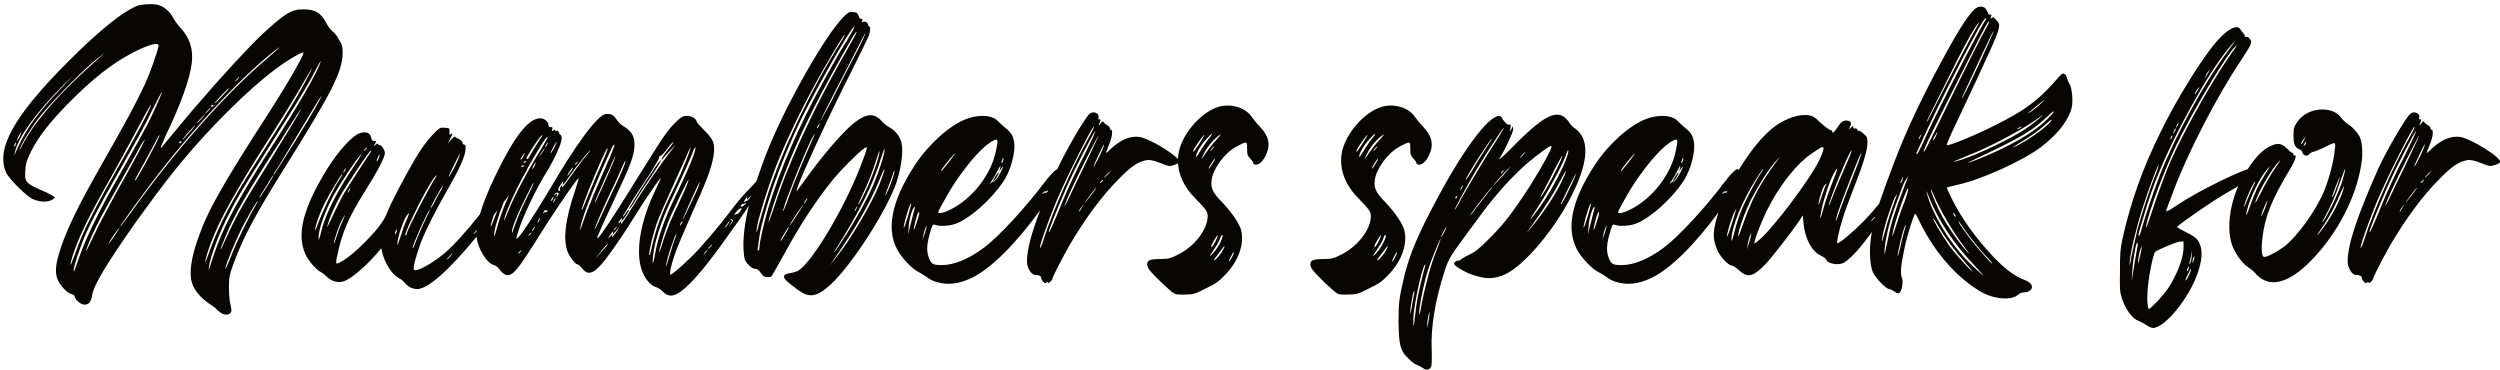 <?xml version="1.0" encoding="UTF-8"?> <svg xmlns="http://www.w3.org/2000/svg" xmlns:xlink="http://www.w3.org/1999/xlink" width="473px" height="70px" viewBox="0 0 473 70" version="1.1"><title>Combined Shape</title><g id="Page-1" stroke="none" stroke-width="1" fill="none" fill-rule="evenodd"><g id="numbers-speak-for-themselves" transform="translate(0.616, 0.784)" fill="#070603" fill-rule="nonzero"><path d="M286.064,26.52 C292.144,20.44 294.512,19.544 296.432,22.616 C296.56,22.872 297.072,23.32 297.456,23.576 C297.84,23.832 298.416,24.472 298.736,25.048 C299.952,27.352 299.312,31.128 296.816,36.056 C293.552,42.648 287.728,49.496 284.08,51.16 C282.352,51.928 280.752,52.056 278.896,51.48 C277.36,51.032 277.104,50.904 275.824,50.2 C274.736,49.624 274.288,49.176 274.608,48.856 C274.736,48.664 274.992,48.536 275.184,48.536 C275.376,48.536 275.632,48.472 275.696,48.408 C275.76,48.28 276.464,47.832 277.296,47.448 C278.512,46.872 279.28,46.232 281.008,44.504 C283.568,41.944 284.912,40.28 287.344,36.696 C287.811,36.011 288.29,35.282 288.76,34.543 L289.073,34.048 C291.249,30.582 293.165,27.043 292.912,26.84 C292.72,26.648 290.288,28.44 288.112,30.296 C285.296,32.792 282.16,36.248 279.152,40.408 C275.133,45.829 273.98,47.36 273.327,48.813 L273.244,49.002 C273.044,49.476 272.886,49.959 272.688,50.584 C270.96,55.832 270.064,61.208 270.256,65.24 C270.32,66.776 270.256,68.248 270.192,68.504 C269.936,69.208 269.232,69.336 268.656,68.888 C268.4,68.696 267.824,68.376 267.44,68.248 C267.056,68.12 266.288,67.544 265.776,66.968 C264.304,65.56 264.048,64.472 263.984,60.056 C263.984,56.408 264.112,55.512 265.136,51.224 C266.16,47.064 267.952,42.968 271.664,36.12 C276.784,26.648 281.52,20.568 283.248,21.208 C283.44,21.272 283.568,21.464 283.568,21.528 C283.568,21.784 284.528,22.808 284.72,22.808 C285.232,22.744 285.296,22.808 285.168,23.448 L285.168,23.448 L285.04,24.152 L285.36,23.64 L285.616,23.064 L285.68,23.704 C285.68,24.216 284.144,27.544 283.056,29.272 C282.864,29.656 284.208,28.44 286.064,26.52 Z M418.655,7.192 C420.703,4.76 422.687,3.736 423.263,4.76 C423.391,5.016 423.647,5.336 423.839,5.528 C424.031,5.72 424.159,5.976 424.095,6.04 C424.031,6.104 424.031,6.168 424.223,6.168 C424.351,6.168 424.543,6.232 424.671,6.232 C424.735,6.232 424.991,6.424 425.119,6.68 C425.567,7.192 425.375,7.576 423.455,10.52 C418.847,17.368 413.151,28.376 410.463,35.736 L410.463,35.736 L410.299,36.172 C409.782,37.541 409.305,38.768 409.247,39 C409.119,39.384 409.567,39.192 411.679,37.784 C414.882,35.648 421.49,32.329 424.657,31.204 C426.165,28.9 427.586,27.445 428.961,26.84 C430.369,26.2 431.073,26.328 432.033,27.288 C432.481,27.736 432.929,28.12 433.057,28.12 C433.185,28.12 433.313,28.248 433.313,28.44 C433.313,28.632 433.377,28.696 433.505,28.632 C434.017,28.312 433.633,29.656 432.673,31.192 C429.153,37.016 427.873,40.28 427.425,44.312 C427.169,46.488 427.297,47.832 427.809,47.832 C428.385,47.832 430.177,46.872 431.585,45.848 C433.953,43.992 437.345,39.384 438.945,35.736 C439.905,33.56 440.929,29.848 441.121,27.608 C441.313,25.944 441.441,25.944 438.881,27.224 C438.049,27.608 437.217,27.928 437.089,27.928 C436.897,27.928 436.577,28.12 436.321,28.376 C435.937,28.696 435.745,28.76 435.425,28.568 C435.169,28.44 434.977,28.184 434.977,27.992 C434.977,27.8 434.721,27.608 434.465,27.48 C433.569,27.16 433.313,26.456 433.313,24.856 C433.313,23.512 433.377,23.256 434.017,22.296 C434.977,20.888 436.769,19.928 438.689,19.928 C440.417,19.928 441.697,20.504 442.465,21.656 C442.785,22.04 443.361,22.552 443.745,22.808 C444.449,23.192 445.665,24.536 445.921,25.304 C446.305,26.2 446.433,28.056 446.241,29.592 C445.537,35.352 442.465,41.944 437.985,47.064 C433.953,51.736 430.305,53.528 427.681,52.184 C427.169,51.928 426.465,51.416 426.145,50.968 C425.825,50.584 425.185,50.072 424.801,49.816 C423.841,49.304 422.433,47.448 421.793,45.848 C420.65,42.965 421.126,38.371 422.867,34.425 C420.947,35.512 418.828,36.793 417.375,37.784 C417.078,37.979 416.778,38.18 416.477,38.382 L416.026,38.687 C413.626,40.315 411.349,41.974 411.295,42.136 C411.295,42.264 411.999,42.648 412.895,43.096 C414.943,44.12 415.391,44.568 415.775,45.976 C416.095,47.192 415.903,48.792 415.199,50.84 C413.599,55.576 408.991,61.272 406.687,61.272 C406.495,61.272 405.855,61.016 405.343,60.632 C404.831,60.312 404.191,59.992 403.999,59.928 C402.847,59.544 401.631,57.88 400.927,55.896 C400.913,55.856 400.899,55.817 400.886,55.778 L400.811,55.553 C400.468,54.494 400.421,53.774 400.479,50.584 C400.479,47.32 400.543,46.36 400.927,44.504 C402.463,37.592 404.767,31 408.223,24.088 C411.039,18.264 415.903,10.392 418.655,7.192 Z M269.808,58.904 C269.872,58.2 269.872,58.072 269.744,58.456 C269.68,58.712 269.488,59.608 269.424,60.312 C269.36,61.336 269.36,61.464 269.488,60.824 C269.616,60.376 269.744,59.48 269.808,58.904 Z M269.04,49.496 C269.104,49.176 269.104,49.176 268.912,49.368 C268.272,50.456 266.864,57.112 266.8,59.352 C266.736,61.464 266.864,61.336 267.12,58.904 C267.248,57.624 267.504,56.024 267.632,55.32 C267.824,54.296 268.656,50.776 269.04,49.496 Z M27.088,0.024 C28.112,-0.04 29.008,0.024 29.52,0.216 C30.544,0.536 31.632,1.56 32.144,2.584 C32.4,3.096 32.976,3.864 33.488,4.44 C35.28,6.36 35.984,8.472 35.664,11.16 C35.344,14.04 33.488,19.224 30.736,24.856 C29.968,26.584 29.584,27.48 29.904,27.16 C30.16,26.84 31.12,25.688 32.08,24.536 C33.249,23.108 34.465,21.655 35.693,20.214 L36.43,19.351 C41.352,13.616 46.332,8.216 49.04,5.656 C53.392,1.688 54.48,0.984 56.784,0.984 C59.024,0.984 60.112,1.624 61.136,3.608 C61.392,4.12 61.904,4.824 62.224,5.08 C62.608,5.336 63.184,6.04 63.504,6.68 C64.144,7.704 64.208,8.024 64.208,9.304 C64.144,12.824 62.224,16.6 53.136,31.128 C47.629,39.962 45.384,44.163 43.695,48.76 L43.502,49.292 L43.502,49.292 L43.408,49.56 C42.768,51.352 42.704,51.8 42.704,53.72 C42.704,54.936 42.832,56.408 43.024,56.984 C43.216,57.88 43.216,58.136 43.024,58.392 C42.64,58.904 41.68,58.84 40.976,58.264 C40.656,58.008 40.336,57.752 40.336,57.688 C40.272,57.56 39.632,57.112 38.864,56.6 C37.392,55.576 36.112,54.104 35.728,52.824 C35.152,51.096 35.472,48.216 36.816,44.44 C38.608,39.192 41.36,34.328 50.32,20.44 C53.066,16.158 55.304,12.383 56.272,10.471 L56.407,10.198 C56.68,9.638 56.814,9.282 56.784,9.176 C56.656,8.92 53.648,10.648 51.408,12.376 C46.416,16.088 39.248,23.192 33.68,29.912 C32.029,31.854 29.605,35.048 27.189,38.35 L26.531,39.252 C25.984,40.004 25.441,40.757 24.912,41.496 C19.6,49.048 17.104,53.208 16.848,54.936 C16.656,56.28 16.208,56.856 15.376,56.856 C14.672,56.856 13.52,55.896 13.52,55.32 C13.52,55.128 13.264,54.936 12.944,54.872 C12.24,54.68 11.408,53.912 10.576,52.696 C9.808,51.416 9.744,49.88 10.512,47.32 C11.572,43.747 13.266,39.979 16.698,33.765 L17.213,32.837 C17.564,32.207 17.933,31.553 18.32,30.872 C23.439,21.87 25.204,18.601 26.748,15.248 L26.91,14.895 C26.991,14.718 27.071,14.54 27.152,14.36 C27.438,13.7 27.792,12.783 28.133,11.843 L28.318,11.329 C28.895,9.704 29.392,8.136 29.392,7.832 C29.392,6.872 25.552,8.344 21.776,10.776 C19.088,12.504 16.272,14.808 12.752,18.328 C8.976,22.104 6.608,25.112 5.2,27.992 C4.432,29.592 4.24,30.168 4.176,31.448 C4.048,33.752 4.112,33.88 8.144,35.608 C9.04,36.056 9.744,36.44 9.744,36.568 C9.744,36.696 9.424,36.952 8.976,37.144 C8.016,37.528 6.736,37.4 5.456,36.824 C4.24,36.184 1.168,33.112 0.592,31.96 C-1.52,27.48 1.936,21.208 12.368,10.776 C17.04,6.104 21.136,2.584 23.888,1.048 C25.296,0.216 25.68,0.152 27.088,0.024 Z M271.088,46.808 C271.85,44.903 272.116,44.026 271.833,44.572 L271.773,44.691 C271.674,44.895 271.531,45.214 271.344,45.656 C270.448,47.704 269.552,50.136 269.104,51.864 C268.528,54.104 267.824,57.688 267.888,58.584 C267.888,59.032 268.08,58.456 268.272,57.24 C268.464,56.088 268.976,53.784 269.424,52.12 C269.808,50.456 270.576,48.088 271.088,46.808 Z M266.944,54.224 L266.928,54.232 C266.736,54.424 266.16,57.496 266.224,58.392 C266.224,58.84 266.288,58.52 266.48,57.432 C266.608,56.536 266.8,55.384 266.928,54.936 C266.992,54.488 266.992,54.168 266.928,54.232 Z M412.511,44.888 L411.679,44.952 C410.911,45.08 407.583,46.488 407.135,46.872 C406.815,47.192 406.047,50.712 405.791,53.272 C405.535,55.256 405.663,57.688 405.983,57.688 C406.047,57.688 406.751,57.048 407.519,56.28 C409.055,54.616 409.887,53.528 410.847,51.544 C411.871,49.56 412.511,47.448 412.511,46.04 L412.511,46.04 L412.511,44.888 Z M373.984,0.472 C374.816,0.472 375.008,0.664 375.392,1.432 C375.584,1.88 375.776,2.072 375.968,2.008 C376.16,1.88 376.224,2.008 376.096,2.392 C375.968,2.84 375.968,2.84 376.224,2.648 C376.48,2.392 376.672,2.456 377.12,3.032 C377.632,3.608 377.696,3.8 377.568,4.504 C377.44,5.592 375.648,9.496 369.632,22.232 C368.48,24.6 367.648,26.584 367.712,26.648 C367.925,26.861 370.898,25.709 374.145,24.216 L374.688,23.964 C374.87,23.879 375.052,23.793 375.234,23.707 L375.78,23.446 C376.87,22.919 377.945,22.374 378.912,21.848 C383.136,19.608 385.44,17.752 388.512,14.232 C389.408,13.144 389.664,13.016 389.984,13.208 C390.176,13.272 390.432,13.72 390.496,14.104 C390.624,14.488 390.816,15 391.008,15.256 C391.2,15.576 391.392,16.472 391.456,17.496 C391.52,18.904 391.456,19.416 391.136,20.312 C390.304,22.552 388.384,24.856 385.632,26.968 C382.24,29.592 374.048,33.304 369.632,34.2 C368.608,34.456 367.776,34.648 367.712,34.712 C367.648,34.712 368.16,35.736 368.736,36.952 C370.592,40.664 373.28,44.376 376.608,47.896 C378.656,50.008 380.384,51.352 382.112,52.056 C383.584,52.568 384.096,53.272 383.712,53.912 C383.456,54.296 382.944,54.552 382.112,54.552 C381.92,54.552 381.408,54.744 381.088,55.064 C380.32,55.704 378.784,55.832 377.12,55.512 C375.328,55.128 374.304,54.616 372.32,53.208 C368.672,50.584 365.344,46.552 363.04,42.072 C362.4,40.728 361.824,39.64 361.76,39.64 C361.596,39.64 360.932,41.56 360.358,43.596 L360.223,44.085 C359.956,45.066 359.722,46.04 359.584,46.808 C359.008,49.688 358.88,51.096 359.264,51.864 C359.52,52.504 359.2,54.36 358.752,54.616 C358.496,54.808 358.24,54.744 357.792,54.36 C357.408,54.104 357.024,53.912 356.832,53.912 C356.256,53.912 354.208,51.8 353.76,50.776 C353.184,49.56 352.992,46.616 353.376,44.184 C353.425,43.813 353.474,43.462 353.529,43.118 C351.32,46.194 349.699,47.961 348.356,48.856 C347.396,49.496 345.22,49.176 344.9,48.344 C344.836,48.152 344.388,47.832 343.876,47.576 C342.148,46.744 340.932,44.44 340.612,41.56 L340.612,41.56 L340.484,39.96 L339.46,41.496 C337.988,43.608 334.66,47.832 333.508,49.112 C331.076,51.608 330.052,51.864 328.452,50.392 C327.876,49.88 327.236,49.432 326.98,49.432 C326.404,49.432 324.932,47.896 324.292,46.552 C324.036,45.912 323.716,44.888 323.652,44.248 C323.54,42.998 323.873,41.294 324.519,39.38 C320.013,45.523 315.44,50.057 311.852,51.8 C309.42,52.952 307.308,53.208 305.196,52.568 C304.62,52.44 303.788,51.992 303.404,51.672 C302.956,51.352 302.252,50.904 301.74,50.648 C300.716,50.136 299.244,48.664 298.22,47.192 C295.468,43.096 296.492,37.464 301.164,30.36 C303.788,26.392 307.692,22.936 310.828,21.72 C313.388,20.76 316.012,21.016 316.972,22.296 C317.228,22.552 317.804,23.064 318.252,23.448 C319.532,24.344 320.044,25.56 319.916,27.48 C319.724,29.528 318.956,31.896 317.804,33.624 C315.692,36.76 311.98,40.152 309.292,41.368 C308.076,41.944 305.9,42.136 304.94,41.752 C304.556,41.624 304.428,41.688 304.172,42.584 C303.276,45.4 303.212,46.872 303.916,48.408 C304.364,49.24 304.684,49.368 306.22,49.368 C308.524,49.368 311.34,48.216 314.22,46.04 C316.972,43.992 322.028,38.488 325.356,34.072 C326.892,32.024 328.108,30.808 328.3,31.32 C328.3,31.349 328.31,31.378 328.327,31.405 C330.421,27.94 332.917,24.785 335.172,23.128 C337.284,21.592 339.78,20.76 341.572,21.016 C342.34,21.144 342.788,21.4 343.812,22.424 C344.516,23.064 345.348,23.704 345.604,23.768 C345.86,23.832 346.052,23.96 346.052,24.088 C346.052,24.6 346.436,24.216 347.076,23.256 C347.716,22.168 348.356,21.848 349.188,22.104 C349.636,22.232 349.7,22.616 349.38,23.32 C349.124,23.768 349.124,23.768 349.572,23.384 C349.956,23 350.02,23 350.02,23.32 C350.02,23.512 350.148,23.576 350.34,23.512 C350.532,23.448 350.724,23.576 350.788,23.768 C350.852,23.96 350.98,24.024 351.044,23.96 C351.172,23.896 351.556,24.152 352.004,24.536 C352.644,25.112 352.708,25.304 352.708,26.2 C352.708,27.544 352.004,30.04 350.148,34.712 C349.316,36.888 348.292,39.576 347.972,40.728 C347.332,42.84 346.82,45.08 347.012,45.208 C347.204,45.464 350.02,43.096 352.132,40.92 C353.038,39.988 353.91,39 354.906,37.772 C355.53,35.905 356.433,33.445 357.792,29.848 C359.968,24.152 362.592,18.52 366.368,11.48 C370.72,3.352 372.768,0.472 373.984,0.472 Z M158.943,2.456 C159.839,1.56 160.031,1.432 160.735,1.496 C161.503,1.56 161.631,1.688 161.823,2.2 C161.951,2.648 162.143,2.84 162.335,2.776 C162.527,2.712 162.591,2.776 162.527,3.16 C162.399,3.48 162.463,3.544 162.591,3.416 C162.911,3.096 163.615,3.48 163.615,3.864 C163.615,4.056 163.743,4.184 163.807,4.184 C164.127,4.184 164.063,5.08 163.743,6.04 C163.596,6.383 162.285,9.092 160.557,12.555 L160.266,13.139 C159.823,14.025 159.357,14.952 158.879,15.896 C158.253,17.157 157.61,18.473 156.971,19.8 L156.652,20.464 C156.546,20.685 156.439,20.907 156.334,21.128 L156.017,21.792 C152.705,28.757 149.762,35.416 150.111,35.416 C150.111,35.416 150.113,35.414 150.116,35.409 L150.157,35.352 C150.316,35.13 150.872,34.358 151.519,33.496 C154.975,28.632 159.071,23.896 161.119,22.36 C163.295,20.696 164.767,20.568 166.111,22.04 C166.495,22.488 167.199,23.064 167.583,23.256 C168.543,23.768 169.375,24.664 169.759,25.624 C170.399,27.096 170.079,30.232 169.055,33.56 C167.327,38.808 160.607,49.304 156.511,53.08 C154.207,55.192 152.735,55.576 151.007,54.488 C150.431,54.168 149.855,53.72 149.663,53.528 C149.407,53.4 148.895,52.952 148.447,52.568 C147.359,51.672 147.487,51.096 148.767,50.904 C149.279,50.84 149.983,50.648 150.367,50.456 C152.799,49.112 158.815,39.256 162.015,31.128 C162.655,29.528 163.231,27.928 163.295,27.608 C163.487,27.032 163.423,26.968 162.975,27.224 C162.519,27.49 161.16,28.749 159.783,30.143 L159.349,30.587 C158.555,31.405 157.787,32.238 157.215,32.92 C154.015,36.824 151.007,41.304 147.807,47.192 C146.591,49.432 145.439,51.352 145.375,51.48 C145.055,51.8 143.903,51.672 143.647,51.288 C143.519,51.096 143.263,50.776 143.071,50.52 C142.879,50.264 142.559,50.072 142.239,50.072 C141.599,50.072 140.447,48.92 140.255,48.152 C139.807,45.912 140.063,42.456 140.895,38.872 C140.953,38.627 141.021,38.361 141.096,38.078 C140.725,38.685 140.314,39.321 140.017,39.704 C139.633,40.28 138.673,41.688 137.841,42.776 C133.425,49.112 130.289,52.888 128.113,54.424 C126.769,55.384 125.745,55.384 124.849,54.424 C124.465,54.04 123.889,53.656 123.505,53.528 C122.481,53.336 121.265,51.8 120.753,50.136 C119.601,46.68 120.625,40.92 123.249,35.48 C123.889,34.072 124.465,32.92 124.401,32.92 C124.271,32.92 122.946,34.786 121.665,36.708 L121.382,37.135 C120.866,37.917 120.372,38.686 119.985,39.32 C118.001,42.584 115.441,46.36 113.905,48.344 C111.793,51.032 110.641,51.48 109.489,49.944 C109.169,49.56 108.849,49.24 108.657,49.24 L108.588,49.229 C108.168,49.106 107.288,47.971 106.865,47.064 C105.841,44.696 106.289,40.728 108.273,35.032 C108.657,33.816 108.913,32.92 108.849,32.92 C108.639,32.92 105.88,36.893 103.27,40.901 L102.931,41.424 L102.931,41.424 L102.595,41.945 C102.26,42.465 101.932,42.979 101.617,43.48 C97.201,50.52 96.433,51.48 95.089,51.224 C94.769,51.096 94.321,50.776 93.937,50.264 C93.617,49.816 93.169,49.432 92.849,49.368 C91.569,49.112 89.777,46.296 89.585,44.12 C89.58,44.074 89.575,44.028 89.571,43.981 C84.239,50.453 80.319,53.912 78.29,53.912 C77.97,53.912 77.458,53.784 77.138,53.656 C76.754,53.464 76.242,53.08 75.922,52.696 C75.602,52.312 75.282,52.056 75.218,52.056 C75.154,52.056 74.77,51.8 74.322,51.48 C73.362,50.776 72.274,48.984 71.826,47.448 L71.826,47.448 L71.506,46.168 L70.674,47.192 C68.498,49.688 66.002,51.8 64.594,52.376 C63.442,52.824 62.226,52.504 61.33,51.672 C61.01,51.352 60.498,50.904 60.114,50.712 C59.218,50.264 57.746,48.6 57.17,47.32 C55.442,43.48 56.722,38.552 61.394,31 C63.442,27.736 66.13,24.792 67.474,24.408 C68.626,24.024 69.394,24.344 69.586,25.176 C69.65,25.624 69.842,25.88 70.098,25.88 C70.61,25.88 70.61,25.944 70.29,26.52 C70.034,26.968 70.034,26.968 70.482,26.584 C70.738,26.392 70.93,26.328 70.93,26.456 C70.93,26.584 70.994,26.648 71.122,26.648 C71.442,26.52 72.21,27.544 72.21,28.184 C72.21,28.952 70.738,31.768 68.306,35.608 C65.298,40.408 64.018,43.416 63.186,47.64 C62.994,48.344 62.93,48.92 63.058,49.048 C63.314,49.304 65.682,47.704 67.602,45.848 C70.482,43.032 71.954,41.24 72.594,39.512 C73.362,37.592 75.922,32.664 77.97,29.208 C79.122,27.288 80.082,25.944 81.106,24.856 C82.578,23.32 82.642,23.32 83.538,23.384 C84.434,23.448 84.434,23.448 84.434,24.152 C84.37,24.728 84.434,24.792 84.69,24.6 C85.074,24.216 85.074,24.472 84.562,25.496 L84.562,25.496 L84.114,26.392 L84.754,25.624 C85.138,25.176 85.458,24.984 85.522,25.112 C85.65,25.24 85.97,25.432 86.29,25.56 C86.61,25.752 86.866,25.944 86.866,26.136 C86.866,26.328 86.994,26.52 87.186,26.584 C87.506,26.648 87.506,26.904 87.442,27.736 C87.25,29.08 86.226,31.32 84.242,34.776 C82.066,38.552 80.082,42.392 78.994,45.144 C78.098,47.576 77.458,50.008 77.714,50.264 C78.162,50.712 81.106,49.112 83.41,47.192 C85.077,45.817 87.857,42.731 90.194,39.739 C90.769,37.734 91.728,35.327 93.041,32.6 C96.689,24.984 99.377,21.592 101.617,21.592 C102.321,21.592 103.153,22.232 103.153,22.872 C103.153,23.128 103.281,23.256 103.537,23.256 C103.921,23.256 103.985,23.32 103.857,23.704 C103.729,24.152 103.729,24.152 104.049,23.896 C104.241,23.704 104.369,23.704 104.369,23.832 C104.369,23.96 104.497,24.024 104.689,23.96 C104.881,23.896 105.009,24.024 105.137,24.28 C105.201,24.536 105.329,24.728 105.457,24.728 C105.521,24.728 105.649,25.048 105.649,25.496 C105.649,26.392 104.113,29.656 102.833,31.704 C100.913,34.712 98.161,40.472 97.393,43.16 C96.945,44.568 96.945,44.568 97.457,44.12 C98.129,43.509 100.55,39.749 103.107,35.512 L103.473,34.904 C108.401,26.456 112.305,21.208 113.841,20.824 C114.801,20.632 115.441,20.888 116.017,21.784 C116.273,22.232 116.849,22.808 117.297,23.064 C119.025,24.088 119.537,25.176 119.409,27.032 C119.281,28.824 118.577,30.68 116.273,35.544 C114.097,40.152 112.689,43.288 112.433,43.992 C111.985,45.528 114.865,41.176 121.969,29.72 C124.913,24.984 126.001,23.448 127.473,22.104 C128.369,21.272 128.625,21.144 129.393,21.144 C130.289,21.144 131.185,21.72 131.185,22.232 C131.185,22.36 131.889,23.128 132.657,23.896 C134.449,25.688 134.705,26.392 134.385,28.696 C134.001,31 133.105,33.432 130.225,39.768 C128.817,42.968 127.345,46.36 127.025,47.448 C126.321,49.432 126.001,51.16 126.257,51.16 C126.577,51.16 128.241,49.688 130.097,47.896 C131.889,46.232 135.473,41.944 137.713,39 C138.353,38.104 139.633,36.568 140.529,35.608 C141.135,35.002 141.868,34.218 142.488,33.529 C143.196,31.404 144.022,29.134 144.799,27.224 C148.383,18.456 155.615,5.784 158.943,2.456 Z M229.77,19.48 C232.074,18.712 234.954,19.48 236.17,21.272 C236.49,21.72 237.194,22.616 237.706,23.128 C239.05,24.536 239.498,25.688 239.37,26.968 C239.242,28.184 238.41,29.72 237.642,30.168 C237.13,30.488 236.49,30.424 236.49,30.04 C236.49,29.912 236.234,29.528 235.914,29.208 C235.402,28.632 235.338,28.44 235.338,27.352 L235.338,27.352 L235.337,27.101 C235.33,25.884 235.214,25.946 233.29,26.968 C231.114,28.12 228.874,31.128 228.618,33.304 C228.426,34.776 228.81,35.672 230.666,37.528 C232.458,39.448 233.866,41.496 234.186,42.712 C234.89,45.336 233.674,48.728 231.114,51.288 C230.026,52.44 229.322,52.952 227.53,53.784 C225.546,54.808 225.162,54.936 223.754,54.936 C222.858,55 221.898,54.936 221.642,54.808 C221.002,54.552 217.546,51.224 216.842,50.264 C216.202,49.432 216.33,48.6 217.034,48.408 C217.29,48.28 218.25,48.216 219.082,48.216 C220.49,48.216 220.874,48.088 222.282,47.384 C225.226,45.912 227.594,42.968 227.85,40.536 C227.978,39.32 227.722,39 225.546,36.76 C223.516,34.73 222.408,32.446 222.267,30.132 C222.079,30.239 221.811,30.352 221.523,30.424 C220.627,30.744 220.499,30.68 219.219,30.168 C217.363,29.464 216.723,29.336 215.763,29.656 C214.483,29.976 213.139,30.936 211.091,33.048 C207.827,36.312 204.691,40.6 201.747,45.592 C201.345,46.296 200.873,47.158 200.415,48.019 L200.167,48.488 C199.88,49.032 199.606,49.565 199.364,50.044 L199.166,50.441 C198.757,51.269 198.483,51.873 198.483,51.992 C198.483,52.12 198.291,52.376 198.035,52.568 C197.779,52.824 197.651,52.888 197.651,52.696 C197.651,52.504 197.587,52.504 197.331,52.696 C197.139,52.824 197.011,52.824 196.755,52.504 C196.563,52.312 196.371,51.992 196.371,51.8 C196.371,51.48 195.987,51.224 195.219,51.224 C194.515,51.224 193.683,49.88 193.683,48.728 C193.683,46.547 194.483,43.451 196.198,38.963 C191.595,45.317 186.896,50.018 183.227,51.8 C180.795,52.952 178.683,53.208 176.571,52.568 C175.995,52.44 175.163,51.992 174.779,51.672 C174.331,51.352 173.627,50.904 173.115,50.648 C172.091,50.136 170.619,48.664 169.595,47.192 C166.843,43.096 167.867,37.464 172.539,30.36 C175.163,26.392 179.067,22.936 182.203,21.72 C184.763,20.76 187.387,21.016 188.347,22.296 C188.603,22.552 189.179,23.064 189.627,23.448 C190.907,24.344 191.419,25.56 191.291,27.48 C191.099,29.528 190.331,31.896 189.179,33.624 C187.067,36.76 183.355,40.152 180.667,41.368 C179.451,41.944 177.275,42.136 176.315,41.752 C175.931,41.624 175.803,41.688 175.547,42.584 C174.651,45.4 174.587,46.872 175.291,48.408 C175.739,49.24 176.059,49.368 177.595,49.368 C179.899,49.368 182.715,48.216 185.595,46.04 C188.347,43.992 193.403,38.488 196.731,34.072 C197.95,32.446 198.968,31.345 199.432,31.216 L199.443,31.192 C201.107,27.544 204.755,21.336 205.587,20.696 C206.291,20.184 207.379,20.632 207.251,21.4 C207.123,21.784 207.187,21.912 207.379,21.784 C207.635,21.72 207.635,21.848 207.507,22.232 C207.187,23 207.251,23.128 207.635,22.552 C207.955,22.104 208.019,22.104 208.211,22.36 C208.339,22.552 208.659,22.808 208.915,22.936 C209.171,23.064 209.363,23.32 209.363,23.448 C209.363,23.64 209.491,23.768 209.555,23.768 C210.003,23.768 209.811,25.176 209.171,26.712 C208.851,27.48 208.595,28.184 208.659,28.184 C208.659,28.184 209.107,27.864 209.491,27.416 C211.475,25.624 213.139,24.92 214.867,25.112 C216.597,25.328 221.066,27.965 222.259,29.318 C222.283,28.618 222.398,27.918 222.602,27.224 C223.626,23.896 226.826,20.44 229.77,19.48 Z M260.645,19.48 C262.949,18.712 265.829,19.48 267.045,21.272 C267.365,21.72 268.069,22.616 268.581,23.128 C269.925,24.536 270.373,25.688 270.245,26.968 C270.117,28.184 269.285,29.72 268.517,30.168 C268.005,30.488 267.365,30.424 267.365,30.04 C267.365,29.912 267.109,29.528 266.789,29.208 C266.277,28.632 266.213,28.44 266.213,27.352 L266.213,27.352 L266.212,27.101 C266.205,25.884 266.089,25.946 264.165,26.968 C261.989,28.12 259.749,31.128 259.493,33.304 C259.301,34.776 259.685,35.672 261.541,37.528 C263.333,39.448 264.741,41.496 265.061,42.712 C265.765,45.336 264.549,48.728 261.989,51.288 C260.901,52.44 260.197,52.952 258.405,53.784 C256.421,54.808 256.037,54.936 254.629,54.936 C253.733,55 252.773,54.936 252.517,54.808 C251.877,54.552 248.421,51.224 247.717,50.264 C247.077,49.432 247.205,48.6 247.909,48.408 C248.165,48.28 249.125,48.216 249.957,48.216 C251.365,48.216 251.749,48.088 253.157,47.384 C256.101,45.912 258.469,42.968 258.725,40.536 C258.853,39.32 258.597,39 256.421,36.76 C253.541,33.88 252.517,30.488 253.477,27.224 C254.501,23.896 257.701,20.44 260.645,19.48 Z M455.462,20.696 C456.166,20.184 457.254,20.632 457.126,21.4 C456.998,21.784 457.062,21.912 457.254,21.784 C457.51,21.72 457.51,21.848 457.382,22.232 C457.062,23 457.126,23.128 457.51,22.552 C457.83,22.104 457.894,22.104 458.086,22.36 C458.214,22.552 458.534,22.808 458.79,22.936 C459.046,23.064 459.238,23.32 459.238,23.448 C459.238,23.64 459.366,23.768 459.43,23.768 C459.878,23.768 459.686,25.176 459.046,26.712 C458.726,27.48 458.47,28.184 458.534,28.184 C458.534,28.184 458.982,27.864 459.366,27.416 C461.35,25.624 463.014,24.92 464.742,25.112 C466.79,25.368 472.678,29.016 472.422,29.912 C472.358,30.04 471.91,30.296 471.398,30.424 C470.502,30.744 470.374,30.68 469.094,30.168 C467.238,29.464 466.598,29.336 465.638,29.656 C464.358,29.976 463.014,30.936 460.966,33.048 C457.702,36.312 454.566,40.6 451.622,45.592 C451.22,46.296 450.748,47.158 450.29,48.019 L450.042,48.488 C449.755,49.032 449.481,49.565 449.239,50.044 L449.041,50.441 C448.632,51.269 448.358,51.873 448.358,51.992 C448.358,52.12 448.166,52.376 447.91,52.568 C447.654,52.824 447.526,52.888 447.526,52.696 C447.526,52.504 447.462,52.504 447.206,52.696 C447.014,52.824 446.886,52.824 446.63,52.504 C446.438,52.312 446.246,51.992 446.246,51.8 C446.246,51.48 445.862,51.224 445.094,51.224 C444.39,51.224 443.558,49.88 443.558,48.728 C443.558,45.464 445.35,40.152 449.318,31.192 C450.982,27.544 454.63,21.336 455.462,20.696 Z M403.743,45.144 C403.487,45.144 402.911,48.536 402.783,50.904 C402.655,52.76 402.655,52.76 402.847,51.416 C402.975,50.648 403.231,49.24 403.359,48.28 C403.551,47.32 403.743,46.168 403.807,45.784 C403.871,45.4 403.871,45.144 403.743,45.144 Z M413.919,50.136 C413.919,49.88 412.895,51.928 412.895,52.184 C412.895,52.44 413.151,52.12 413.535,51.288 C413.791,50.776 413.983,50.264 413.919,50.136 Z M364.32,36.44 C363.68,34.712 363.744,35.288 364.384,37.208 C365.984,41.56 369.248,46.488 372.896,49.816 C373.856,50.712 374.688,51.416 374.688,51.416 C374.752,51.416 373.856,50.456 372.768,49.24 C368.928,45.208 366.048,40.792 364.32,36.44 Z M30.032,16.6 C30.032,16.472 29.2,18.072 28.176,20.056 C27.216,22.104 26.064,24.216 25.744,24.792 C25.424,25.368 24.528,26.968 23.696,28.44 C23.421,28.943 23.09,29.536 22.748,30.142 L22.336,30.872 C21.856,31.72 21.392,32.536 21.072,33.112 C18.704,37.272 16.656,41.112 15.696,43.288 C14.608,45.72 13.328,49.624 13.328,50.264 C13.328,50.712 13.328,50.712 13.52,50.264 C13.584,50.072 14.096,48.728 14.544,47.384 C15.696,44.184 18.128,39.192 20.752,34.52 C21.414,33.351 22.118,32.106 22.821,30.853 L23.424,29.78 C24.824,27.278 26.178,24.831 27.152,23 C27.49,22.368 27.949,21.424 28.4,20.454 L28.625,19.968 C29.367,18.35 30.032,16.788 30.032,16.6 Z M365.152,40.536 C364.896,40.536 366.624,43.416 368.16,45.656 C369.056,46.936 372.32,50.584 372.576,50.584 C372.64,50.584 372,49.816 371.232,48.92 C369.376,46.872 367.52,44.376 366.24,42.2 C365.728,41.304 365.216,40.536 365.152,40.536 Z M413.535,49.752 C413.535,49.56 413.471,49.56 413.343,49.816 C413.087,50.392 413.087,50.776 413.343,50.392 C413.471,50.2 413.535,49.88 413.535,49.752 Z M60.048,10.904 C60.112,10.584 59.792,11.16 59.28,12.12 C59.054,12.548 58.845,12.942 58.641,13.323 L58.505,13.575 C58.392,13.785 58.279,13.991 58.165,14.199 L58.027,14.448 C56.725,16.788 55.085,19.44 50,27.48 C44.88,35.544 43.984,37.144 42.064,40.984 C40.4,44.504 39.12,48.024 38.928,49.688 C38.8,50.584 38.864,50.52 39.312,48.984 C39.632,48.024 40.144,46.488 40.528,45.528 C42.192,41.112 44.944,36.12 50.192,27.928 C55.888,19.096 59.536,12.696 60.048,10.904 Z M48.144,37.208 C48.039,37.208 46.906,39.093 45.796,41.146 L45.551,41.604 C45.388,41.91 45.227,42.217 45.072,42.52 C43.984,44.696 42.384,48.536 42.064,49.752 C41.872,50.584 42.448,49.368 43.28,47.256 C43.984,45.336 46.544,40.088 47.632,38.296 C47.952,37.72 48.208,37.208 48.144,37.208 Z M127.345,43.48 C127.262,43.397 126.753,44.727 126.3,46.093 L126.166,46.503 C125.968,47.115 125.792,47.706 125.681,48.152 C125.105,50.392 125.361,50.072 126.065,47.576 L126.065,47.576 L126.202,47.101 C126.551,45.914 126.919,44.771 127.089,44.376 C127.281,43.928 127.409,43.48 127.345,43.48 Z M166.239,32.856 C167.071,30.552 166.815,30.68 165.791,33.176 C163.935,37.784 161.119,42.648 156.767,48.856 L156.767,48.856 L156.255,49.56 L156.767,48.92 C157.087,48.6 157.983,47.384 158.815,46.296 C161.823,42.072 165.151,36.12 166.239,32.856 Z M407.775,30.488 C407.684,30.397 406.687,32.96 405.773,35.553 L405.603,36.039 C405.293,36.928 405.001,37.801 404.767,38.552 C403.679,41.88 402.463,46.872 402.335,48.664 C402.271,49.816 402.335,49.624 402.655,47.768 C402.911,46.488 403.423,44.184 403.807,42.584 C404.639,39.512 406.239,34.584 407.263,32.152 C407.583,31.32 407.839,30.552 407.775,30.488 Z M27.92,19.096 C27.92,19.035 27.861,19.097 27.702,19.359 L27.633,19.474 C27.26,20.105 26.464,21.572 24.912,24.472 C24.302,25.604 23.19,27.652 22.057,29.713 L21.658,30.44 C21.259,31.163 20.864,31.876 20.496,32.536 C16.016,40.408 14.224,44.184 13.072,47.768 C12.432,49.944 12.688,49.752 13.52,47.448 C13.968,46.232 14.544,44.632 14.864,43.928 C15.76,41.816 17.808,37.848 19.984,33.944 C20.053,33.824 20.122,33.704 20.19,33.585 L20.6,32.871 C24.675,25.754 27.981,19.523 27.92,19.096 Z M414.047,47.576 C414.175,46.616 414.111,46.552 413.983,47.32 C413.919,47.768 413.727,48.472 413.663,48.792 C413.535,49.304 413.535,49.368 413.727,49.048 C413.855,48.856 414.047,48.216 414.047,47.576 Z M369.952,41.112 C369.824,41.112 370.336,41.944 371.808,43.928 C372.181,44.455 372.802,45.23 373.468,46.021 L373.804,46.416 C374.985,47.799 376.198,49.112 376.352,49.112 C376.416,49.112 376.096,48.664 375.52,48.088 C374.112,46.616 372.448,44.568 371.168,42.776 C370.592,41.88 370.016,41.112 369.952,41.112 Z M404.447,46.936 C404.575,46.232 404.639,45.784 404.575,45.912 C404.319,46.104 403.871,48.152 403.935,48.728 C403.935,49.176 403.999,49.176 404.063,48.664 C404.127,48.408 404.255,47.64 404.447,46.936 Z M414.559,47.832 C414.559,47.64 414.495,47.704 414.367,47.96 C414.303,48.216 414.175,48.536 414.239,48.792 C414.239,49.112 414.239,49.112 414.367,48.664 C414.495,48.408 414.559,48.024 414.559,47.832 Z M130.929,27.096 C130.865,27.032 130.737,27.352 130.545,27.736 C130.289,28.632 128.561,32.472 126.641,36.504 C124.465,40.984 123.249,44.76 122.929,47.768 C122.737,49.688 122.993,49.24 123.377,47 C123.825,44.376 125.105,40.664 126.833,37.08 C129.521,31.576 131.249,27.416 130.929,27.096 Z M58.384,12.12 C58.384,12.12 57.616,13.4 56.72,14.936 C55.184,17.688 53.52,20.376 48.016,29.016 C42.576,37.72 40.016,42.584 38.608,47.128 C38.032,49.048 38.096,49.368 38.736,47.576 C38.992,46.744 39.568,45.4 39.888,44.504 C41.808,39.832 44.048,35.8 49.232,27.736 C49.643,27.091 50.072,26.417 50.501,25.741 L50.93,25.065 C52.353,22.816 53.712,20.641 54.352,19.544 C56.016,16.856 58.576,12.12 58.384,12.12 Z M263.717,46.872 C263.589,46.872 262.757,48.408 262.757,48.664 C262.757,48.92 263.333,47.96 263.589,47.384 C263.717,47.064 263.717,46.872 263.717,46.872 Z M232.842,46.872 C232.714,46.872 231.882,48.408 231.882,48.664 C231.882,48.92 232.458,47.96 232.714,47.384 C232.842,47.064 232.842,46.872 232.842,46.872 Z M231.05,45.912 C231.05,45.656 231.114,45.592 229.834,47.32 C229.066,48.28 228.874,48.6 229.258,48.408 C229.514,48.216 230.026,47.64 230.41,47.128 C230.73,46.552 231.05,46.04 231.05,45.912 Z M261.925,45.912 C261.925,45.656 261.989,45.592 260.709,47.32 C259.941,48.28 259.749,48.6 260.133,48.408 C260.389,48.216 260.901,47.64 261.285,47.128 C261.605,46.552 261.925,46.04 261.925,45.912 Z M84.946,47.192 C84.882,47.192 84.626,47.448 84.37,47.768 C84.05,48.024 83.922,48.28 83.986,48.28 C84.05,48.28 84.306,48.024 84.562,47.768 C84.818,47.448 85.01,47.192 84.946,47.192 Z M114.225,45.656 C114.673,44.888 114.225,45.336 113.073,46.808 L113.073,46.808 L111.925,48.274 L112.945,47.128 C113.476,46.537 114.008,45.946 114.188,45.708 Z M359.968,41.88 C360.032,41.624 359.904,41.752 359.712,42.2 C359.392,42.968 358.368,47.064 358.432,47.64 C358.432,47.832 358.496,47.576 358.624,47.128 C358.752,46.616 359.072,45.4 359.328,44.248 C359.584,43.16 359.904,42.072 359.968,41.88 Z M261.477,43.672 C261.349,43.672 261.221,43.928 261.157,44.184 C261.093,44.504 260.645,45.336 260.133,46.104 C259.621,46.872 259.173,47.576 259.173,47.576 C259.173,47.832 260.133,46.808 260.645,45.976 C261.349,44.888 261.797,43.672 261.477,43.672 Z M230.602,43.672 C230.474,43.672 230.346,43.928 230.282,44.184 C230.218,44.504 229.77,45.336 229.258,46.104 C228.746,46.872 228.298,47.576 228.298,47.576 C228.298,47.832 229.258,46.808 229.77,45.976 C230.474,44.888 230.922,43.672 230.602,43.672 Z M129.777,28.056 C130.289,26.52 129.969,27.032 129.137,29.016 C128.812,29.774 127.845,31.861 126.897,33.959 L126.639,34.53 C126.553,34.72 126.468,34.909 126.385,35.096 C125.233,37.592 123.953,40.536 123.569,41.688 C123.358,42.322 123.137,43.076 122.935,43.829 L122.828,44.239 C122.354,46.077 122.03,47.771 122.289,47.512 C122.353,47.512 122.545,46.744 122.737,45.848 C123.377,42.84 124.657,39.256 126.577,35.48 C127.729,33.176 129.201,29.784 129.777,28.056 Z M360.484,32.389 L360.41,32.512 C360.14,32.953 359.876,33.383 359.617,33.803 C358.811,35.89 357.757,38.707 357.408,39.832 C356.64,42.008 355.872,45.784 355.936,46.936 L355.936,46.936 L355.936,47.139 C355.937,47.521 355.944,47.525 356,47.192 C356.057,46.964 356.265,45.827 356.536,44.633 L356.64,44.184 C357.152,41.496 357.792,39.448 359.712,34.456 C360.013,33.672 360.286,32.946 360.484,32.389 Z M133.233,46.488 C133.233,46.488 132.977,46.68 132.785,46.936 C132.593,47.192 132.465,47.384 132.529,47.384 C132.529,47.384 132.785,47.192 132.977,46.936 C133.169,46.68 133.297,46.488 133.233,46.488 Z M365.152,35.928 C364.896,35.288 364.704,34.904 364.704,35.032 C364.704,35.544 365.984,38.68 366.88,40.216 C367.84,41.944 369.248,43.992 370.656,45.784 C372.064,47.512 372.384,47.64 371.104,46.04 C368.8,42.968 366.496,39.064 365.152,35.928 Z M97.905,46.808 C98.161,46.424 98.161,46.424 97.841,46.68 C97.649,46.872 97.457,47 97.457,47.064 C97.457,47.256 97.649,47.128 97.905,46.808 Z M166.751,27.48 C166.751,27.16 166.431,27.992 166.047,29.208 C164.447,34.392 162.143,39 157.407,46.552 L157.407,46.552 L157.087,47.064 L157.535,46.552 C157.791,46.232 158.687,44.824 159.647,43.352 C161.823,39.832 163.423,36.952 164.639,34.136 C165.727,31.576 166.751,28.376 166.751,27.48 Z M129.649,33.176 C129.585,33.048 126.449,39.512 125.745,41.368 C125.041,43.224 124.081,46.424 124.081,46.936 C124.081,47.128 124.337,46.424 124.657,45.464 C124.913,44.504 125.617,42.584 126.193,41.176 C126.833,39.768 127.601,38.04 127.985,37.272 C128.753,35.672 129.777,33.304 129.649,33.176 Z M21.827,34.875 C24.588,30.006 27.076,25.315 26.768,25.624 C26.64,25.752 26.256,26.264 25.936,26.84 C25.68,27.416 23.888,30.552 22.096,33.752 C18.512,40.152 17.872,41.368 16.656,44.056 C15.824,45.976 15.312,47.512 15.952,46.232 C16.144,45.784 17.104,43.928 18,42.008 C18.96,40.152 20.56,37.144 21.52,35.416 L21.52,35.416 Z M161.055,4.248 C160.959,4.152 160.423,4.896 159.631,6.155 L159.386,6.548 C159.175,6.888 158.95,7.257 158.713,7.652 L158.423,8.138 C157.29,10.043 155.928,12.436 154.617,14.822 L154.276,15.444 C152.806,18.136 151.432,20.765 150.559,22.616 C148.255,27.608 147.423,29.656 145.759,34.264 C144.479,37.976 143.391,41.752 143.071,43.928 C143.062,43.992 143.053,44.057 143.043,44.122 L142.989,44.513 C142.936,44.905 142.884,45.287 142.841,45.594 L142.8,45.874 C142.781,45.999 142.765,46.099 142.751,46.168 C142.687,46.552 142.751,46.68 142.879,46.616 C143.007,46.552 143.071,46.296 143.071,46.04 C143.071,45.08 143.903,41.432 144.735,38.616 C146.975,31.32 150.431,23.256 154.975,15 C155.761,13.571 156.342,12.511 156.81,11.666 L157.034,11.26 C157.503,10.417 157.855,9.795 158.206,9.198 L158.368,8.924 C158.748,8.285 159.148,7.64 159.711,6.744 C160.479,5.464 161.119,4.312 161.055,4.248 Z M49.744,30.808 C53.776,24.28 56.72,19.416 56.336,19.864 C56.144,20.056 55.184,21.464 54.16,23.128 C53.2,24.728 51.856,26.776 51.28,27.672 C46.352,35.352 43.728,39.896 42.192,43.608 C40.592,47.384 40.784,47.448 42.448,43.672 C42.524,43.504 42.6,43.338 42.677,43.173 L42.908,42.678 C44.386,39.56 46.096,36.598 49.744,30.808 Z M330.756,43.288 L330.436,43.864 C330.308,44.248 330.116,44.952 330.052,45.464 L330.052,45.464 L329.924,46.424 L330.18,45.528 C330.372,45.08 330.5,44.376 330.628,43.992 L330.628,43.992 L330.756,43.288 Z M134.129,45.464 C134.065,45.464 133.809,45.656 133.617,45.912 C133.425,46.104 133.297,46.296 133.361,46.296 C133.425,46.296 133.617,46.104 133.809,45.912 C134.065,45.656 134.129,45.464 134.129,45.464 Z M80.722,38.872 C80.63,38.78 79.882,40.278 79.126,41.938 L78.91,42.415 C78.157,44.094 77.458,45.799 77.458,46.104 C77.458,46.488 77.714,45.848 78.354,44.184 C78.802,43.096 79.506,41.496 79.954,40.6 C80.402,39.704 80.722,38.936 80.722,38.872 Z M456.23,23.192 C456.072,23.034 454.048,26.876 452.097,30.869 L451.806,31.468 C451.757,31.568 451.709,31.668 451.66,31.768 L451.373,32.365 C450.422,34.35 449.549,36.253 448.998,37.592 C447.334,41.624 445.734,46.296 446.054,46.104 C446.182,46.04 446.502,45.272 446.758,44.376 C448.422,39.192 452.262,30.488 455.398,24.984 C455.91,24.088 456.294,23.256 456.23,23.192 Z M206.355,23.192 C206.197,23.034 204.173,26.876 202.222,30.869 L201.931,31.468 C201.882,31.568 201.834,31.668 201.785,31.768 L201.498,32.365 C200.547,34.35 199.674,36.253 199.123,37.592 C197.459,41.624 195.859,46.296 196.179,46.104 C196.307,46.04 196.627,45.272 196.883,44.376 C198.547,39.192 202.387,30.488 205.523,24.984 C206.035,24.088 206.419,23.256 206.355,23.192 Z M260.645,43.8 C260.645,43.416 259.429,45.464 259.429,45.848 C259.365,46.168 259.621,45.976 260.133,45.08 C260.389,44.568 260.645,43.992 260.645,43.8 Z M229.77,43.8 C229.77,43.416 228.554,45.464 228.554,45.848 C228.49,46.168 228.746,45.976 229.258,45.08 C229.514,44.568 229.77,43.992 229.77,43.8 Z M76.242,40.984 C76.946,39.32 76.946,39.256 76.37,39.96 C75.794,40.664 74.706,43.8 74.578,45.144 C74.519,45.853 74.569,45.744 74.979,44.515 L75.09,44.184 C75.41,43.16 75.922,41.688 76.242,40.984 Z M22.032,42.264 C21.968,42.264 21.392,42.968 20.816,43.8 C20.24,44.696 19.856,45.4 19.856,45.4 C19.92,45.4 20.496,44.696 21.072,43.8 C21.648,42.968 22.032,42.264 22.032,42.264 Z M343.428,29.848 C344.516,27.672 344.644,26.84 344.004,27.096 C343.812,27.16 343.044,27.672 342.276,28.184 C339.268,30.168 335.876,34.52 333.572,39.256 C333.335,39.754 333.096,40.285 332.867,40.819 L332.673,41.276 C331.812,43.328 331.14,45.272 331.332,45.272 C331.46,45.272 331.972,44.824 332.548,44.312 C335.236,41.88 341.636,33.368 343.428,29.848 Z M64.082,41.304 C64.786,39.768 64.786,39.448 64.146,40.728 C63.57,41.688 62.546,44.76 62.546,45.208 C62.61,45.336 62.802,44.76 63.058,43.992 C63.314,43.16 63.762,41.944 64.082,41.304 Z M358.374,35.8 L358.177,36.114 C358.043,36.327 357.91,36.537 357.779,36.744 L357.779,36.744 L357.688,36.986 C357.453,37.616 357.226,38.236 357.024,38.808 C356.192,41.048 355.424,43.928 355.488,44.696 C355.488,45.016 355.552,44.888 355.68,44.248 C355.808,43.736 356.192,42.392 356.512,41.24 C356.74,40.417 357.295,38.811 357.874,37.19 L358.106,36.543 C358.196,36.292 358.286,36.043 358.374,35.8 Z M332.932,31.192 C332.868,31.192 332.292,32.024 331.716,32.984 C329.028,37.144 326.98,42.2 326.98,44.504 C326.98,45.144 327.108,44.824 327.556,43.032 C327.876,41.752 328.452,39.96 328.836,39.064 C329.604,37.144 331.524,33.496 332.42,32.152 C332.804,31.64 332.996,31.192 332.932,31.192 Z M148.639,42.136 C148.511,42.136 147.039,44.568 147.039,44.76 C147.039,44.952 147.423,44.44 148.191,43.096 C148.511,42.584 148.703,42.136 148.639,42.136 Z M174.777,41.755 L174.459,42.392 C174.331,42.712 174.139,43.352 174.075,43.8 L174.075,43.8 L173.947,44.632 L174.203,43.8 C174.395,43.352 174.523,42.712 174.651,42.328 L174.651,42.328 L174.777,41.755 Z M303.402,41.755 L303.084,42.392 C302.956,42.712 302.764,43.352 302.7,43.8 L302.7,43.8 L302.572,44.632 L302.828,43.8 C303.02,43.352 303.148,42.712 303.276,42.328 L303.276,42.328 L303.402,41.755 Z M66.898,29.848 C67.858,28.376 68.05,28.056 67.474,28.696 C66.578,29.656 64.082,33.432 62.61,35.992 C60.946,38.936 59.602,42.648 59.666,44.184 L59.666,44.184 L59.666,44.305 C59.668,44.886 59.704,44.801 60.306,42.456 C61.266,39.064 63.378,35.032 66.898,29.848 Z M115.377,43.352 C115.505,42.776 115.441,42.84 114.865,43.608 L114.865,43.608 L114.353,44.312 L114.865,43.928 L115.313,43.48 C115.313,43.48 115.313,43.416 115.377,43.352 Z M273.072,42.136 C273.072,42.072 272.816,42.392 272.56,42.904 C272.304,43.416 272.048,43.928 272.048,44.056 C272.048,44.184 272.304,43.8 272.56,43.288 C272.816,42.776 273.072,42.264 273.072,42.136 Z M116.401,42.456 C116.721,41.816 116.721,41.816 116.401,42.328 C116.209,42.584 115.825,43.032 115.633,43.288 C115.441,43.48 115.377,43.544 115.313,43.544 L115.313,43.544 L115.167,43.982 C115.064,44.358 115.909,43.378 116.401,42.456 Z M327.876,38.872 C327.94,38.616 327.876,38.744 327.62,39.192 C327.172,39.96 326.468,42.136 326.212,43.352 C326.196,43.43 326.183,43.5 326.172,43.563 L326.144,43.731 C326.054,44.339 326.286,43.832 326.784,42.347 L326.909,41.972 C326.952,41.841 326.997,41.704 327.044,41.56 C327.428,40.28 327.812,39.064 327.876,38.872 Z M336.196,28.824 L335.364,29.72 C334.084,31.128 332.228,34.008 330.756,36.824 C329.54,39.256 328.196,42.904 328.26,43.864 C328.26,44.12 328.58,43.352 328.964,42.2 C329.348,41.048 329.988,39.32 330.436,38.36 C331.524,35.672 333.06,33.112 335.3,30.04 L335.3,30.04 L336.196,28.824 Z M360.416,34.904 C360.288,34.2 357.728,41.56 357.472,43.352 C357.344,44.312 357.408,44.12 358.304,41.368 C358.624,40.344 359.2,38.616 359.712,37.4 C360.16,36.184 360.48,35.032 360.416,34.904 Z M95.725,36.087 L95.569,36.295 C95.288,36.666 94.998,37.047 94.707,37.426 C93.631,40.094 92.849,42.749 92.849,43.8 C92.913,44.056 93.105,43.48 93.361,42.52 C93.617,41.496 94.193,39.768 94.641,38.616 C94.956,37.82 95.319,36.974 95.725,36.087 Z M420.831,8.984 C422.559,6.68 422.559,6.488 420.831,8.6 C416.991,13.336 410.783,24.536 407.583,32.536 C406.815,34.392 405.727,37.464 405.215,39.32 C403.935,43.544 403.807,43.928 404.127,43.8 C404.191,43.672 404.447,43.224 404.511,42.776 C405.151,40.408 406.815,35.48 408.031,32.344 C410.975,24.856 416.543,14.68 420.831,8.984 Z M99.825,43.416 C100.081,43.096 100.081,43.096 99.697,43.352 C99.505,43.48 99.377,43.672 99.377,43.736 C99.377,43.864 99.505,43.8 99.825,43.416 Z M81.81,32.792 C82.13,32.28 82.13,32.28 81.81,32.536 C81.343,32.893 80.066,35.118 78.834,37.495 L78.561,38.025 C77.024,41.034 75.659,44.081 76.178,43.736 C76.306,43.672 76.37,43.544 76.37,43.352 C76.37,43.076 77.527,40.672 78.823,38.166 L79.113,37.608 L79.113,37.608 L79.405,37.052 C80.33,35.298 81.25,33.643 81.81,32.792 Z M442.465,35.928 C443.041,34.2 442.977,34.008 442.273,35.608 C441.441,37.72 440.161,40.088 439.073,41.752 C438.497,42.584 437.921,43.416 437.857,43.608 C437.473,44.248 438.753,42.648 439.649,41.304 C440.737,39.704 441.761,37.72 442.465,35.928 Z M172.411,38.808 C172.603,37.848 172.155,38.424 171.771,39.64 C171.579,40.216 171.323,41.368 171.323,42.136 L171.323,42.136 L171.195,43.608 L171.707,41.496 C172.027,40.344 172.283,39.128 172.411,38.808 Z M301.036,38.808 C301.228,37.848 300.78,38.424 300.396,39.64 C300.204,40.216 299.948,41.368 299.948,42.136 L299.948,42.136 L299.82,43.608 L300.332,41.496 C300.652,40.344 300.908,39.128 301.036,38.808 Z M74.514,42.712 C74.514,42.584 74.386,42.648 74.322,42.84 C74.194,42.968 74.066,43.288 74.13,43.48 C74.13,43.8 74.45,43.096 74.514,42.712 Z M89.59,42.693 L89.57,42.712 C89.49,42.792 89.394,42.904 89.298,43.032 C89.042,43.288 88.914,43.48 88.978,43.48 C89.042,43.48 89.298,43.288 89.49,43.032 C89.519,42.993 89.547,42.955 89.573,42.919 C89.576,42.847 89.583,42.771 89.59,42.693 Z M100.337,33.816 C100.273,33.752 99.569,35.096 98.801,36.696 C97.265,39.768 96.177,42.456 96.241,43.096 C96.241,43.416 96.305,43.352 96.369,43.032 C96.433,42.84 96.817,41.752 97.265,40.6 C97.713,39.448 98.609,37.528 99.249,36.248 C99.889,34.968 100.401,33.88 100.337,33.816 Z M159.152,5.849 L159.135,5.848 C159.002,5.848 157.305,8.639 155.593,11.61 L155.308,12.106 C155.26,12.189 155.213,12.272 155.166,12.355 L154.883,12.851 C154.368,13.759 153.872,14.649 153.439,15.448 C150.687,20.504 147.999,26.136 146.335,30.36 C145.935,31.373 145.532,32.462 145.146,33.562 L144.916,34.223 C143.551,38.192 142.447,42.152 142.495,43.16 C142.495,43.416 142.751,42.584 143.071,41.304 C143.455,39.96 144.159,37.528 144.671,35.928 C147.487,27.416 152.799,16.216 158.495,7.128 C159.199,5.976 159.263,5.848 159.135,5.848 Z M456.486,24.024 C456.23,24.152 452.71,30.872 451.11,34.52 C449.254,38.744 447.398,43.352 447.718,43.16 C447.782,43.16 448.038,42.648 448.294,42.072 C448.55,41.496 449.51,39.32 450.342,37.208 C451.238,35.032 453.03,31.192 454.374,28.632 C455.654,26.072 456.614,24.024 456.486,24.024 Z M206.611,24.024 C206.355,24.152 202.835,30.872 201.235,34.52 C199.379,38.744 197.523,43.352 197.843,43.16 C197.907,43.16 198.163,42.648 198.419,42.072 C198.675,41.496 199.635,39.32 200.467,37.208 C201.363,35.032 203.155,31.192 204.499,28.632 C205.779,26.072 206.739,24.024 206.611,24.024 Z M295.408,32.344 C295.984,31 295.536,31.512 294.64,33.304 C293.488,35.544 291.696,38.424 289.52,41.432 C288.56,42.776 288.048,43.48 288.496,42.968 C288.762,42.658 289.242,42.072 289.725,41.464 L290.045,41.059 C290.15,40.925 290.253,40.792 290.352,40.664 C292.656,37.656 294.384,34.776 295.408,32.344 Z M100.529,42.136 C100.465,42.136 100.337,42.328 100.209,42.52 C100.081,42.776 100.017,42.968 100.081,42.968 C100.145,42.968 100.273,42.776 100.401,42.52 C100.529,42.328 100.593,42.136 100.529,42.136 Z M63.122,33.944 C64.338,32.088 64.338,32.024 64.082,32.216 C63.862,32.348 62.855,33.993 61.915,35.652 L61.661,36.104 C61.326,36.704 61.01,37.288 60.754,37.784 C59.858,39.576 58.962,42.072 59.026,42.712 C59.026,42.968 59.282,42.328 59.602,41.368 C59.986,40.408 60.754,38.616 61.33,37.4 C61.906,36.184 62.738,34.648 63.122,33.944 Z M115.633,26.648 C115.569,26.456 115.377,26.712 115.121,27.224 C111.729,34.584 109.489,40.28 109.105,42.648 C109.041,43.096 109.425,42.072 110.001,40.408 C110.577,38.744 112.113,35.032 113.393,32.152 C114.673,29.272 115.697,26.776 115.633,26.648 Z M115.953,42.392 C116.209,42.072 116.209,42.008 115.825,42.328 C115.633,42.456 115.505,42.648 115.505,42.648 C115.505,42.84 115.633,42.712 115.953,42.392 Z M173.307,39.512 C173.307,39.32 173.243,39.32 173.115,39.448 C172.923,39.64 172.219,42.2 172.283,42.712 C172.283,43.032 173.307,39.96 173.307,39.512 Z M301.932,39.512 C301.932,39.32 301.868,39.32 301.74,39.448 C301.548,39.64 300.844,42.2 300.908,42.712 C300.908,43.032 301.932,39.96 301.932,39.512 Z M117.745,29.592 C117.681,29.592 117.361,30.168 117.041,30.936 C116.721,31.704 115.825,33.752 114.993,35.416 C113.009,39.64 111.601,42.968 111.985,42.52 C112.049,42.456 112.369,41.752 112.753,40.92 C113.137,40.024 114.161,37.848 114.993,36.056 C116.657,32.664 117.873,29.784 117.745,29.592 Z M137.393,41.048 C137.329,41.048 137.137,41.368 136.881,41.688 C136.625,42.072 136.433,42.328 136.497,42.328 C136.561,42.328 136.817,42.072 137.073,41.688 C137.329,41.368 137.457,41.048 137.393,41.048 Z M299.756,40.28 C300.46,37.784 300.524,37.464 300.268,37.848 C299.82,38.552 298.732,42.584 299.052,42.264 C299.116,42.2 299.436,41.304 299.756,40.28 Z M171.131,40.28 C171.835,37.784 171.899,37.464 171.643,37.848 C171.195,38.552 170.107,42.584 170.427,42.264 C170.491,42.2 170.811,41.304 171.131,40.28 Z M422.175,8.472 C422.623,7.768 422.687,7.64 422.367,7.96 C420.703,9.368 414.111,20.44 411.103,26.776 C408.607,32.024 405.983,39.192 405.471,41.752 C405.279,42.904 405.599,42.072 406.751,38.616 C407.647,35.864 409.183,31.704 410.079,29.656 C413.023,23.128 418.655,13.208 422.175,8.472 Z M69.522,27.736 C69.266,27.736 65.362,33.56 63.826,36.184 C62.674,38.232 61.65,40.664 61.394,41.688 C61.324,42.071 61.236,42.34 61.447,41.92 L61.503,41.806 C61.702,41.401 62.088,40.571 62.802,39.064 C63.378,37.912 64.146,36.312 64.594,35.608 C65.362,34.328 69.138,28.504 69.522,27.992 C69.65,27.8 69.65,27.736 69.522,27.736 Z M93.504,38.995 L93.357,39.189 C93.17,39.434 92.985,39.676 92.801,39.915 C91.957,42.533 92.098,42.856 93.041,40.216 C93.181,39.834 93.341,39.414 93.504,38.995 Z M49.872,10.328 C52.24,8.28 53.072,7.448 51.216,8.92 C44.496,14.232 35.152,24.408 27.856,34.072 C27.733,34.236 27.609,34.401 27.485,34.568 L27.113,35.067 C25.815,36.818 24.563,38.547 24.08,39.192 C24.035,39.256 23.991,39.321 23.946,39.386 L23.675,39.78 C23.225,40.436 22.79,41.073 22.544,41.368 C22.288,41.688 22.096,42.008 22.16,42.008 C22.224,42.008 22.992,41.048 23.824,39.896 C32.016,28.312 42,16.984 49.872,10.328 Z M137.649,40.664 C137.457,40.664 137.521,40.728 137.713,40.856 C137.969,40.984 137.969,41.112 137.585,41.56 L137.585,41.56 L137.203,42.005 L137.713,41.56 C137.94,41.332 138.067,41.054 138.047,40.905 L138.033,40.856 C137.969,40.728 137.777,40.664 137.649,40.664 Z M151.391,37.912 C151.263,37.912 149.343,40.792 148.959,41.496 C148.511,42.328 148.831,41.944 150.175,39.896 C150.731,39.037 151.167,38.298 151.326,38.025 L151.374,37.941 L151.374,37.941 Z M128.497,41.176 C128.497,41.048 128.369,41.112 128.241,41.304 C128.177,41.432 128.049,41.688 128.049,41.816 C128.049,41.944 128.177,41.88 128.241,41.688 C128.369,41.496 128.497,41.304 128.497,41.176 Z M126.785,26.132 L126.769,26.136 C126.577,26.136 126.001,26.84 125.489,27.544 C124.913,28.312 124.337,28.824 124.209,28.76 C124.081,28.696 124.081,28.76 124.145,28.888 C124.209,29.016 123.441,30.36 122.481,31.896 C122.139,32.408 121.748,33.005 121.348,33.619 L120.865,34.36 C120.222,35.345 119.597,36.303 119.153,36.952 C118.385,38.232 117.617,39.512 117.425,39.768 C117.233,40.024 117.169,40.216 117.233,40.216 C117.297,40.216 117.553,39.896 117.809,39.512 C118.065,39.064 118.321,38.808 118.385,38.872 C118.449,38.936 118.193,39.448 117.809,40.024 C117.105,41.048 116.785,41.368 117.041,40.728 C117.233,40.28 116.785,40.6 116.529,41.112 C116.273,41.56 116.273,41.56 116.657,41.304 C116.977,40.984 117.041,40.984 116.913,41.368 C116.657,42.072 117.425,41.048 118.641,39 C121.265,34.776 124.593,29.912 126.577,27.48 C127.473,26.328 127.473,26.328 126.705,27.16 C126.257,27.608 125.553,28.376 125.169,28.824 C124.785,29.272 124.529,29.528 124.529,29.4 C124.529,29.272 125.041,28.44 125.745,27.544 C126.449,26.712 126.897,26.072 126.769,26.136 Z M101.553,40.472 C101.489,40.472 101.361,40.6 101.233,40.856 C101.105,41.112 101.041,41.304 101.105,41.304 C101.169,41.304 101.297,41.112 101.425,40.856 C101.553,40.6 101.617,40.472 101.553,40.472 Z M161.439,5.272 C161.311,5.144 160.671,6.232 158.687,9.752 C153.375,19.224 150.559,24.984 147.807,32.088 C146.591,35.16 144.735,40.728 144.799,41.24 C144.799,41.432 145.311,39.96 146.015,37.912 C146.655,35.928 147.615,33.304 148.127,32.088 C151.071,24.728 154.911,16.856 160.031,7.96 C160.863,6.552 161.503,5.336 161.439,5.272 Z M442.593,33.304 C443.425,30.36 443.233,30.488 442.209,33.432 C441.249,36.248 440.289,38.424 439.137,40.472 C438.753,41.176 438.625,41.432 438.945,41.112 C439.201,40.792 439.969,39.384 440.737,37.848 C441.441,36.376 442.337,34.328 442.593,33.304 Z M350.084,32.28 C351.108,29.784 351.94,27.288 351.3,28.568 C350.724,29.784 347.46,38.232 347.076,39.512 C346.969,39.892 346.884,40.203 346.821,40.447 L346.772,40.639 C346.506,41.722 346.853,40.909 347.78,38.232 C348.42,36.504 349.444,33.816 350.084,32.28 Z M354.151,40.224 C354.053,40.265 353.836,40.44 353.668,40.664 C353.476,40.856 353.348,41.048 353.412,41.048 C353.476,41.048 353.668,40.856 353.86,40.664 C353.967,40.557 354.051,40.461 354.109,40.386 C354.122,40.333 354.136,40.279 354.151,40.224 Z M103.025,25.176 C102.833,24.984 102.321,25.688 100.593,28.632 C100.125,29.415 99.662,30.22 99.212,31.028 C99.023,31.511 98.727,32.06 98.336,32.64 C96.707,35.705 95.367,38.646 94.833,40.472 C94.577,41.368 94.897,40.792 95.473,39.32 C96.689,36.248 99.185,31.576 101.809,27.352 C102.513,26.2 103.025,25.24 103.025,25.176 Z M131.761,33.624 C131.73,33.594 131.018,35.116 130.273,36.761 L130.049,37.256 C129.304,38.911 128.591,40.545 128.561,40.728 C128.486,40.988 129.321,39.302 130.12,37.631 L130.311,37.231 C130.815,36.171 131.274,35.181 131.441,34.776 C131.633,34.2 131.825,33.624 131.761,33.624 Z M296.048,28.248 C296.24,27.352 296.048,27.416 295.728,28.376 C295.088,30.232 292.4,35.288 290.288,38.488 C288.304,41.496 288.56,41.368 290.8,38.296 C292.976,35.224 295.6,30.168 296.048,28.248 Z M346.116,33.624 C346.948,31.512 347.14,30.872 346.82,31.256 C345.796,32.472 344.132,37.592 343.812,40.088 C343.748,40.856 343.876,40.536 344.324,38.872 C344.644,37.592 345.476,35.224 346.116,33.624 Z M368.928,39.448 C368.928,39.448 368.928,39.64 369.056,39.896 C369.184,40.088 369.376,40.28 369.44,40.28 C369.44,40.28 369.44,40.088 369.312,39.896 C369.184,39.64 368.992,39.448 368.928,39.448 Z M428.385,37.208 C428.321,37.08 427.553,38.872 427.297,39.64 C427.041,40.536 427.361,40.024 427.937,38.616 C428.193,37.848 428.449,37.208 428.385,37.208 Z M281.008,35.544 C281.584,34.904 281.84,34.52 281.584,34.712 C281.355,34.912 280.485,35.984 279.611,37.107 L279.304,37.504 C278.336,38.76 277.456,39.96 277.552,39.96 C277.616,39.96 278.192,39.256 278.832,38.36 C279.008,38.136 279.2,37.888 279.397,37.632 L279.794,37.114 C280.258,36.508 280.709,35.917 281.008,35.544 Z M428.961,30.552 L428.321,31.256 C428.209,31.385 428.097,31.524 427.984,31.672 C427.994,31.686 427.999,31.696 427.999,31.704 C427.999,31.754 427.929,31.825 427.814,31.903 C426.286,34.008 424.698,37.639 424.353,39.768 C424.289,40.216 424.545,39.704 424.993,38.488 C425.377,37.336 426.081,35.672 426.465,34.776 C426.913,33.944 427.425,32.984 427.617,32.728 C427.809,32.408 428.193,31.832 428.449,31.384 L428.449,31.384 L428.961,30.552 Z M139.569,39 C139.953,38.296 139.185,38.616 138.609,39.384 C138.289,39.768 138.225,40.024 138.417,39.832 C138.609,39.704 138.737,39.64 138.737,39.704 C138.737,39.96 139.377,39.384 139.569,39 Z M102.641,39 C102.641,38.872 102.449,38.936 102.321,39.192 C102.065,39.576 102.065,39.64 102.321,39.448 C102.449,39.384 102.641,39.32 102.769,39.32 C102.833,39.32 102.961,39.192 103.025,39.128 C103.153,39 103.153,38.936 102.961,39.064 C102.833,39.128 102.705,39.064 102.641,39 Z M187.835,27.672 C188.283,25.624 188.219,25.368 187.323,25.816 C185.531,26.712 182.843,29.656 180.155,33.624 C179.792,34.157 179.309,34.94 178.825,35.757 L178.562,36.206 C177.69,37.703 176.891,39.19 176.891,39.384 C176.891,39.704 177.915,39.512 179.067,38.936 C183.291,36.888 186.939,32.28 187.835,27.672 Z M316.46,27.672 C316.908,25.624 316.844,25.368 315.948,25.816 C314.156,26.712 311.468,29.656 308.78,33.624 C308.417,34.157 307.934,34.94 307.45,35.757 L307.187,36.206 C306.315,37.703 305.516,39.19 305.516,39.384 C305.516,39.704 306.54,39.512 307.692,38.936 C311.916,36.888 315.564,32.28 316.46,27.672 Z M204.563,37.72 L204.051,38.36 C203.731,38.68 203.539,39.064 203.539,39.192 C203.539,39.384 203.539,39.384 204.115,38.424 L204.115,38.424 L204.563,37.72 Z M454.438,37.72 L453.926,38.36 C453.606,38.68 453.414,39.064 453.414,39.192 C453.414,39.384 453.414,39.384 453.99,38.424 L453.99,38.424 L454.438,37.72 Z M161.619,38.317 C161.748,38.054 161.699,38.112 161.439,38.424 C161.247,38.68 161.119,38.936 161.119,39.064 C161.119,39.32 161.183,39.192 161.503,38.552 C161.519,38.52 161.534,38.49 161.548,38.462 Z M152.735,26.456 C153.695,24.408 153.823,23.896 152.991,25.432 C152.409,26.537 151.351,28.992 150.322,31.52 L150.015,32.28 C148.895,35.064 147.871,37.784 147.615,38.744 C147.295,39.896 147.935,38.552 148.703,36.312 C149.663,33.624 151.647,28.888 152.735,26.456 Z M114.353,27.288 C114.225,27.16 113.841,27.928 112.113,31.896 C112.078,31.978 112.043,32.06 112.009,32.142 L111.803,32.633 C110.337,36.139 109.13,39.355 109.489,38.936 C109.553,38.936 110.065,37.72 110.641,36.248 C111.217,34.84 112.305,32.216 113.073,30.552 C113.841,28.824 114.417,27.352 114.353,27.288 Z M282.48,25.816 C283.44,24.344 284.08,23.192 283.888,23.384 C283.504,23.704 279.6,29.72 278.064,32.472 C276.4,35.352 274.48,38.936 274.608,38.936 C274.672,38.936 275.184,38.104 275.696,37.08 C277.232,34.328 280.496,28.888 282.48,25.816 Z M123.377,30.808 C125.105,28.44 124.593,29.656 122.801,32.28 C121.777,33.752 120.433,35.736 119.793,36.824 C118.705,38.616 118.193,39.192 118.513,38.488 C118.641,38.104 122.289,32.408 123.377,30.808 Z M82.898,35.096 C83.218,34.456 83.346,34.136 83.154,34.392 C82.642,34.968 80.722,38.616 80.85,38.616 C80.914,38.616 81.298,38.104 81.618,37.4 C81.938,36.76 82.514,35.672 82.898,35.096 Z M426.081,33.56 C425.761,33.56 424.161,37.144 423.969,38.232 C423.905,38.616 424.161,38.104 424.545,37.08 C424.929,36.12 425.505,34.904 425.697,34.456 C425.953,33.944 426.145,33.56 426.081,33.56 Z M140.401,37.848 C140.657,37.528 140.657,37.464 140.401,37.656 C140.209,37.784 140.017,37.848 139.953,37.784 C139.889,37.784 139.761,37.848 139.633,37.976 C139.441,38.232 139.441,38.296 139.697,38.296 C139.889,38.296 140.145,38.104 140.401,37.848 Z M207.2,24.91 L207.187,24.92 C206.739,25.56 203.283,32.344 201.939,35.352 C201.384,36.608 201.002,37.531 200.854,37.956 L200.819,38.064 C200.707,38.424 200.883,38.168 201.427,37.08 C201.747,36.376 203.219,33.304 204.755,30.168 C206.227,27.032 207.379,24.728 207.187,24.92 Z M457.075,24.91 L457.062,24.92 C456.614,25.56 453.158,32.344 451.814,35.352 C451.259,36.608 450.877,37.531 450.729,37.956 L450.694,38.064 C450.582,38.424 450.758,38.168 451.302,37.08 C451.622,36.376 453.094,33.304 454.63,30.168 C456.102,27.032 457.254,24.728 457.062,24.92 Z M349.7,27.672 C349.316,27.672 345.348,37.336 345.412,38.104 C345.412,38.232 345.476,38.104 346.436,35.608 C346.82,34.648 347.588,32.856 348.1,31.704 C349.252,29.08 349.828,27.672 349.7,27.672 Z M344.9,34.136 C345.028,33.88 345.028,33.88 344.708,34.136 C344.324,34.392 343.62,36.504 343.428,37.784 C343.364,38.296 343.62,37.72 344.004,36.504 C344.388,35.352 344.772,34.264 344.9,34.136 Z M165.791,27.992 C165.855,27.544 165.599,28.056 165.279,29.144 C164.511,31.64 163.551,34.072 162.655,35.864 C161.887,37.464 161.695,37.912 161.823,37.912 C161.887,37.912 162.463,36.824 163.103,35.48 C164.319,32.92 165.599,29.4 165.791,27.992 Z M297.584,32.088 C297.584,31.96 296.944,33.176 296.176,34.712 C295.408,36.248 294.768,37.592 294.704,37.72 C294.64,37.784 294.704,37.848 294.768,37.848 C294.832,37.848 295.536,36.632 296.24,35.096 C297.008,33.56 297.584,32.216 297.584,32.088 Z M152.127,36.748 L152.095,36.76 C151.903,36.888 151.391,37.72 151.519,37.72 C151.583,37.72 151.775,37.464 151.967,37.144 C152.159,36.888 152.223,36.696 152.095,36.76 Z M430.113,30.616 C431.009,29.336 431.009,29.272 430.241,30.104 C429.345,31.128 427.681,33.816 426.785,35.672 C425.825,37.848 425.889,38.232 426.849,36.248 C427.361,35.288 428.065,33.88 428.449,33.24 C428.833,32.536 429.601,31.384 430.113,30.616 Z M104.497,36.696 C104.433,36.696 104.305,36.888 104.177,37.08 C104.049,37.336 103.985,37.528 104.049,37.528 C104.113,37.528 104.241,37.336 104.369,37.08 C104.497,36.888 104.561,36.696 104.497,36.696 Z M115.825,28.76 C115.825,28.76 115.569,29.144 115.313,29.72 C115.146,30.165 114.447,31.675 113.72,33.282 L113.502,33.766 L113.502,33.766 L113.393,34.008 C112.049,37.016 111.793,37.72 112.049,37.464 C112.049,37.464 112.945,35.48 114.033,33.112 C115.057,30.808 115.889,28.824 115.825,28.76 Z M456.102,35.608 C456.678,34.84 456.87,34.52 456.486,34.904 C455.782,35.736 454.118,37.976 454.694,37.4 C454.822,37.208 455.462,36.44 456.102,35.608 Z M206.227,35.608 C206.803,34.84 206.995,34.52 206.611,34.904 C205.907,35.736 204.243,37.976 204.819,37.4 C204.947,37.208 205.587,36.44 206.227,35.608 Z M141.553,36.12 L141.041,36.696 C140.721,37.016 140.657,37.08 140.721,36.824 C140.849,36.312 140.721,36.376 140.337,37.016 C140.081,37.336 140.081,37.464 140.273,37.4 C140.401,37.272 140.593,37.208 140.721,37.208 C140.785,37.208 141.041,36.952 141.233,36.696 L141.233,36.696 L141.553,36.12 Z M104.113,36.44 C104.049,36.44 103.857,36.632 103.729,36.888 C103.601,37.08 103.601,37.272 103.665,37.272 C103.665,37.272 103.857,37.08 103.985,36.888 C104.113,36.632 104.113,36.44 104.113,36.44 Z M275.056,36.504 C275.12,36.312 275.12,36.248 274.992,36.312 C274.864,36.376 274.736,36.504 274.736,36.632 C274.736,36.888 274.928,36.824 275.056,36.504 Z M49.744,34.776 C51.216,32.344 51.216,32.408 51.088,32.408 C51.024,32.408 50.448,33.24 49.872,34.264 C48.429,36.489 48.398,36.567 48.505,36.568 L48.528,36.568 C48.592,36.568 49.104,35.736 49.744,34.776 Z M442.081,32.664 C442.081,32.472 440.609,36.248 440.609,36.44 C440.609,36.76 440.929,36.184 441.441,34.712 C441.825,33.752 442.081,32.792 442.081,32.664 Z M294.96,28.76 C295.088,28.376 294.448,29.464 293.616,31.064 C292.848,32.664 291.824,34.584 291.44,35.288 C290.416,37.144 290.864,36.76 292.016,34.776 C293.296,32.536 294.832,29.464 294.96,28.76 Z M104.817,35.672 C104.561,35.672 104.369,35.8 104.305,35.992 C104.177,36.248 104.241,36.248 104.497,35.992 C104.817,35.736 104.881,35.8 104.753,36.12 C104.561,36.568 104.753,36.568 105.009,36.056 C105.137,35.8 105.137,35.672 104.817,35.672 Z M168.607,31.512 C168.543,31.448 168.351,31.96 168.159,32.664 C167.903,33.304 167.519,34.392 167.263,35.032 C166.687,36.568 166.815,36.632 167.455,35.096 C168.031,33.88 168.735,31.64 168.607,31.512 Z M326.238,35.248 L326.188,35.288 C326.06,35.416 325.804,35.48 325.804,35.416 C325.74,35.352 325.548,35.48 325.356,35.672 C325.1,36.056 325.1,36.056 325.42,35.8 C325.612,35.672 325.804,35.608 325.868,35.672 C325.903,35.707 325.978,35.684 326.059,35.624 C326.117,35.498 326.177,35.373 326.238,35.248 Z M197.73,35.157 C197.685,35.19 197.631,35.233 197.563,35.288 C197.435,35.416 197.179,35.48 197.179,35.416 C197.115,35.352 196.923,35.48 196.731,35.672 C196.475,36.056 196.475,36.056 196.795,35.8 C196.987,35.672 197.179,35.608 197.243,35.672 C197.307,35.736 197.499,35.608 197.627,35.416 L197.614,35.435 C197.652,35.343 197.691,35.25 197.73,35.157 Z M65.618,34.84 C65.554,34.84 65.426,35.032 65.298,35.288 C65.17,35.48 65.106,35.672 65.17,35.672 C65.234,35.672 65.362,35.48 65.49,35.288 C65.618,35.032 65.682,34.84 65.618,34.84 Z M111.025,27.672 C110.904,27.672 109.696,29.139 108.577,30.594 L108.275,30.989 C107.728,31.71 107.231,32.393 106.929,32.856 C106.097,34.072 105.649,34.52 105.905,33.816 C106.097,33.304 105.905,33.496 105.329,34.328 C104.881,35.096 104.881,35.224 105.393,35.416 C105.393,35.416 105.393,35.288 105.329,35.16 C105.265,34.968 105.329,34.712 105.521,34.456 C105.841,34.072 105.841,34.072 105.713,34.584 C105.649,34.84 106.033,34.456 106.609,33.624 C107.569,32.28 109.297,29.848 110.577,28.312 C110.897,27.992 111.089,27.672 111.025,27.672 Z M276.144,34.328 C276.08,34.328 275.952,34.52 275.824,34.712 C275.696,34.968 275.632,35.16 275.696,35.16 C275.76,35.16 275.888,34.968 276.016,34.712 C276.144,34.52 276.208,34.328 276.144,34.328 Z M283.888,32.28 C284.912,31.128 285.424,30.488 285.04,30.872 C284.758,31.107 284.244,31.634 283.713,32.208 L283.422,32.524 C282.601,33.424 281.831,34.328 281.904,34.328 C281.968,34.328 282.864,33.368 283.888,32.28 Z M188.475,31.576 C188.795,30.36 188.731,30.36 188.155,31.448 C187.835,32.152 187.259,33.048 187.003,33.432 C186.619,33.944 186.555,34.072 186.875,33.816 C187.067,33.624 187.323,33.496 187.387,33.56 C187.515,33.688 188.219,32.792 188.795,31.64 C189.307,30.616 189.243,30.424 188.667,31.32 C188.539,31.64 188.411,31.768 188.475,31.576 Z M317.1,31.576 C317.42,30.36 317.356,30.36 316.78,31.448 C316.46,32.152 315.884,33.048 315.628,33.432 C315.244,33.944 315.18,34.072 315.5,33.816 C315.692,33.624 315.948,33.496 316.012,33.56 C316.14,33.688 316.844,32.792 317.42,31.64 C317.932,30.616 317.868,30.424 317.292,31.32 C317.164,31.64 317.036,31.768 317.1,31.576 Z M359.367,32.713 L359.352,32.712 C359.271,32.91 359.184,33.125 359.093,33.352 C359.084,33.391 359.07,33.426 359.053,33.457 C358.999,33.588 358.944,33.725 358.889,33.866 C359.001,33.87 359.128,33.756 359.223,33.565 C359.253,33.484 359.283,33.405 359.312,33.327 C359.336,33.242 359.354,33.148 359.364,33.048 C359.414,32.849 359.425,32.727 359.367,32.713 Z M207.955,33.496 C208.211,33.112 208.211,33.112 207.827,33.368 C207.635,33.56 207.507,33.688 207.507,33.752 C207.507,33.944 207.635,33.816 207.955,33.496 Z M457.83,33.496 C458.086,33.112 458.086,33.112 457.702,33.368 C457.51,33.56 457.382,33.688 457.382,33.752 C457.382,33.944 457.51,33.816 457.83,33.496 Z M188.347,31.832 C188.411,31.896 188.219,32.28 187.963,32.728 C187.579,33.368 187.323,33.624 187.323,33.368 C187.323,33.112 188.219,31.768 188.347,31.832 Z M316.972,31.832 C317.036,31.896 316.844,32.28 316.588,32.728 C316.204,33.368 315.948,33.624 315.948,33.368 C315.948,33.112 316.844,31.768 316.972,31.832 Z M29.584,24.792 C29.52,24.728 29.2,25.24 28.88,25.88 C28.56,26.52 27.664,28.248 26.896,29.592 C26.755,29.845 26.624,30.082 26.5,30.303 L26.265,30.727 C24.921,33.149 24.751,33.48 24.976,33.368 C25.104,33.304 25.872,31.96 26.768,30.36 C28.688,26.84 29.648,24.856 29.584,24.792 Z M281.717,25.366 C281.488,25.508 280.443,27.032 279.365,28.703 L279.057,29.183 C277.775,31.191 276.553,33.24 276.72,33.24 C276.784,33.24 277.36,32.408 277.936,31.448 C278.512,30.424 279.664,28.632 280.432,27.416 C281.2,26.264 281.776,25.304 281.712,25.368 Z M459.558,31.448 L458.854,32.024 L458.854,32.024 L458.644,32.234 C458.233,32.648 458.111,32.792 458.278,32.792 L458.278,32.792 L458.334,32.736 C458.37,32.7 458.422,32.648 458.486,32.584 L458.982,32.088 L459.558,31.448 Z M209.683,31.448 L208.979,32.024 L208.979,32.024 L208.769,32.234 C208.358,32.648 208.236,32.792 208.403,32.792 L208.403,32.792 L208.459,32.736 C208.495,32.7 208.547,32.648 208.611,32.584 L209.107,32.088 L209.683,31.448 Z M86.377,28.363 L86.354,28.376 C86.29,28.44 85.714,29.528 85.138,30.744 C83.986,32.984 83.986,33.368 85.138,31.32 C85.778,30.104 86.61,28.184 86.354,28.376 Z M107.441,31.576 C107.761,31.128 107.889,30.808 107.697,30.936 C107.377,31.192 106.609,32.472 106.737,32.472 C106.801,32.472 107.121,32.088 107.441,31.576 Z M59.92,18.008 C60.496,16.728 60.368,16.92 57.04,22.488 C56.67,23.094 56.284,23.73 55.899,24.366 L55.515,25.001 C54.367,26.899 53.283,28.706 52.752,29.592 C51.984,30.872 51.28,31.96 51.216,32.024 C51.152,32.152 51.152,32.216 51.216,32.216 C51.28,32.216 51.664,31.64 52.112,30.872 C52.472,30.312 52.833,29.746 53.192,29.181 L53.623,28.502 C56.553,23.87 59.264,19.375 59.92,18.008 Z M283.824,31.64 C284.08,31.32 284.08,31.32 283.696,31.576 C283.376,31.832 283.248,32.024 283.44,32.024 C283.504,32.024 283.632,31.832 283.824,31.64 Z M64.786,31.064 C64.722,31.064 64.594,31.256 64.466,31.512 C64.338,31.768 64.274,31.896 64.338,31.896 C64.402,31.896 64.53,31.768 64.658,31.512 C64.786,31.256 64.85,31.064 64.786,31.064 Z M308.78,28.184 C308.588,28.184 306.092,31.192 306.092,31.448 L306.092,31.448 L306.092,31.515 C306.094,31.698 306.176,31.582 307.564,29.848 C308.268,28.952 308.78,28.184 308.78,28.184 Z M180.155,28.184 C179.963,28.184 177.467,31.192 177.467,31.448 L177.467,31.448 L177.467,31.515 C177.469,31.698 177.551,31.582 178.939,29.848 C179.643,28.952 180.155,28.184 180.155,28.184 Z M100.721,29.976 C100.657,29.976 100.465,30.232 100.273,30.616 C100.145,30.936 100.017,31.192 100.081,31.192 C100.145,31.192 100.337,30.936 100.529,30.616 C100.657,30.232 100.785,29.976 100.721,29.976 Z M260.133,29.208 C260.005,29.208 258.981,30.744 258.981,31 C258.981,31.256 259.045,31.192 259.685,30.104 C260.005,29.656 260.197,29.208 260.133,29.208 Z M229.258,29.208 C229.13,29.208 228.106,30.744 228.106,31 C228.106,31.256 228.17,31.192 228.81,30.104 C229.13,29.656 229.322,29.208 229.258,29.208 Z M98.221,30.354 L97.941,30.845 L97.941,30.845 C98.063,30.782 98.194,30.762 98.194,30.808 C98.241,30.808 98.361,30.772 98.499,30.647 C98.551,30.551 98.605,30.455 98.66,30.358 L98.646,30.37 L98.646,30.37 L98.578,30.424 C98.322,30.616 98.194,30.616 98.194,30.488 C98.194,30.444 98.203,30.399 98.221,30.354 Z M458.15,26.584 C458.086,26.52 457.702,27.288 457.254,28.248 C456.806,29.208 456.358,30.104 456.294,30.36 C456.166,30.552 456.166,30.68 456.23,30.68 C456.294,30.68 456.742,29.784 457.318,28.696 C457.83,27.608 458.214,26.648 458.15,26.584 Z M208.275,26.584 C208.211,26.52 207.827,27.288 207.379,28.248 C206.931,29.208 206.483,30.104 206.419,30.36 C206.291,30.552 206.291,30.68 206.355,30.68 C206.419,30.68 206.867,29.784 207.443,28.696 C207.955,27.608 208.339,26.648 208.275,26.584 Z M108.593,30.04 C108.849,29.656 108.849,29.656 108.529,29.912 C108.337,30.104 108.145,30.232 108.145,30.296 C108.145,30.488 108.337,30.36 108.593,30.04 Z M98.954,29.836 C98.855,29.679 98.739,29.639 98.571,29.75 C98.484,29.9 98.396,30.05 98.309,30.201 C98.47,29.99 98.763,29.841 98.898,29.976 L98.881,29.966 C98.902,29.929 98.923,29.893 98.943,29.856 Z M189.243,29.272 C189.179,29.08 189.115,29.08 189.051,29.336 C188.795,29.912 188.795,30.296 189.051,29.912 C189.115,29.72 189.243,29.464 189.243,29.272 Z M317.868,29.272 C317.804,29.08 317.74,29.08 317.676,29.336 C317.42,29.912 317.42,30.296 317.676,29.912 C317.74,29.72 317.868,29.464 317.868,29.272 Z M386.784,21.72 C388.448,20.056 388.32,19.736 386.656,21.336 C383.84,24.024 381.6,25.304 372.64,29.528 C371.232,30.232 371.744,30.104 373.792,29.272 C379.808,26.84 384.224,24.28 386.784,21.72 Z M385.248,21.592 C385.76,21.08 386.016,20.888 385.76,21.016 C383.008,23.256 376.096,26.968 371.424,28.76 C369.376,29.592 368.864,29.848 369.12,29.848 C369.184,29.848 369.824,29.592 370.592,29.4 C373.92,28.312 380.128,25.304 382.752,23.512 C383.584,22.936 384.672,22.104 385.248,21.592 Z M71.122,28.952 C71.378,28.184 71.122,28.376 70.738,29.272 C70.61,29.592 70.61,29.784 70.738,29.72 C70.802,29.656 70.994,29.336 71.122,28.952 Z M98.353,28.888 C98.673,28.312 98.801,27.928 98.609,28.184 C98.396,28.442 98.113,28.874 97.784,29.427 C97.854,29.393 97.926,29.364 98.002,29.336 C98.047,29.319 98.09,29.302 98.131,29.287 C98.209,29.144 98.283,29.011 98.353,28.888 Z M101.745,25.24 C102.129,24.728 102.129,24.664 101.809,24.92 C101.381,25.249 100.208,27.001 98.943,29.121 L98.943,29.122 L98.997,29.148 C99.065,29.188 99.132,29.251 99.218,29.336 C99.223,29.341 99.229,29.346 99.234,29.351 C100.012,28.003 100.853,26.624 101.745,25.24 Z M260.453,25.624 C261.285,24.664 261.413,24.472 260.965,24.792 C260.005,25.432 258.725,26.904 258.085,28.184 C257.317,29.592 257.509,29.528 258.469,28.056 C258.917,27.416 259.813,26.264 260.453,25.624 Z M229.578,25.624 C230.41,24.664 230.538,24.472 230.09,24.792 C229.13,25.432 227.85,26.904 227.21,28.184 C226.442,29.592 226.634,29.528 227.594,28.056 C228.042,27.416 228.938,26.264 229.578,25.624 Z M287.92,27.992 C287.856,27.992 287.6,28.248 287.344,28.568 C287.088,28.824 286.896,29.08 286.96,29.08 C287.024,29.08 287.28,28.824 287.536,28.568 C287.792,28.248 287.984,27.992 287.92,27.992 Z M228.042,25.496 C229.066,24.28 228.81,24.152 227.722,25.432 C226.634,26.584 225.866,27.864 225.674,28.696 C225.61,29.144 225.802,28.888 226.442,27.864 C226.89,27.096 227.658,26.008 228.042,25.496 Z M258.917,25.496 C259.941,24.28 259.685,24.152 258.597,25.432 C257.509,26.584 256.741,27.864 256.549,28.696 C256.485,29.144 256.677,28.888 257.317,27.864 C257.765,27.096 258.533,26.008 258.917,25.496 Z M102.513,27.16 L102.193,27.544 C102.001,27.8 101.745,28.184 101.617,28.376 L101.617,28.376 L101.425,28.824 L101.745,28.376 C101.937,28.184 102.193,27.8 102.321,27.544 L102.321,27.544 L102.513,27.16 Z M12.24,14.552 C13.52,13.208 13.2,13.528 11.408,15.256 C6.16,20.568 2.704,25.368 2.192,28.12 L2.192,28.12 L2.064,28.757 L2.348,28.05 C2.501,27.683 2.932,26.72 3.428,25.765 L3.536,25.56 C5.072,22.552 7.376,19.608 12.24,14.552 Z M374.88,3.288 C375.328,2.648 375.2,2.392 374.752,2.968 C373.984,3.949 370.77,10.022 367.802,15.934 L367.416,16.704 C366.074,19.392 364.807,21.998 363.872,24.024 C362.784,26.328 361.952,28.248 361.952,28.248 C361.952,28.312 362.016,28.376 362.08,28.376 C362.208,28.376 362.848,27.032 363.616,25.368 C364.469,23.448 366.378,19.572 368.393,15.589 L368.798,14.791 C371.498,9.471 374.275,4.177 374.88,3.288 Z M104.689,26.136 C104.753,25.88 104.561,26.2 104.177,26.84 C103.857,27.48 103.537,28.056 103.537,28.184 C103.537,28.504 104.561,26.712 104.689,26.136 Z M227.227,24.725 L227.21,24.728 C226.89,24.984 225.162,27.416 225.162,27.736 L225.162,27.736 L225.162,27.865 C225.167,28.068 225.237,27.977 225.946,26.912 L226.258,26.444 L226.258,26.444 L226.378,26.264 C226.954,25.368 227.338,24.664 227.21,24.728 Z M258.102,24.725 L258.085,24.728 C257.765,24.984 256.037,27.416 256.037,27.736 L256.037,27.736 L256.037,27.865 C256.042,28.068 256.112,27.977 256.821,26.912 L257.133,26.444 L257.133,26.444 L257.253,26.264 C257.829,25.368 258.213,24.664 258.085,24.728 Z M375.712,3.288 C375.667,3.244 375.593,3.291 375.44,3.516 L375.387,3.598 C374.84,4.452 373.439,7.241 369.632,14.808 C368.941,16.182 368.317,17.424 367.755,18.544 L367.266,19.52 C365.168,23.715 364.045,26.019 363.599,27.111 L363.537,27.266 C363.346,27.753 363.321,27.945 363.424,27.928 C363.552,27.864 364.576,25.816 365.792,23.32 C365.924,23.048 366.056,22.775 366.188,22.503 L366.584,21.687 C368.762,17.206 370.896,12.852 372.486,9.678 L372.769,9.114 C373.83,7.004 374.611,5.498 374.944,4.952 C375.456,4.056 375.776,3.352 375.712,3.288 Z M229.13,26.904 C229.066,26.904 228.81,27.096 228.618,27.352 C228.426,27.608 228.298,27.8 228.362,27.8 C228.426,27.8 228.618,27.608 228.81,27.352 C229.066,27.096 229.194,26.904 229.13,26.904 Z M260.005,26.904 C259.941,26.904 259.685,27.096 259.493,27.352 C259.301,27.608 259.173,27.8 259.237,27.8 C259.301,27.8 259.493,27.608 259.685,27.352 C259.941,27.096 260.069,26.904 260.005,26.904 Z M68.69,27.352 C68.946,27.032 68.882,27.032 68.562,27.288 C68.37,27.416 68.242,27.608 68.242,27.672 C68.242,27.8 68.37,27.736 68.69,27.352 Z M19.28,9.176 L17.936,10.2 C16.809,11.014 14.49,13.204 12.196,15.529 L11.572,16.166 C9.397,18.399 7.346,20.653 6.48,21.848 C4.944,23.896 3.088,27.032 3.088,27.544 C3.088,27.608 3.408,27.032 3.856,26.2 C4.304,25.432 5.072,24.152 5.648,23.32 C8.528,19.352 12.368,15.256 18.128,10.2 L18.128,10.2 L19.28,9.176 Z M387.488,22.04 C387.68,21.72 387.488,21.784 386.848,22.36 C385.568,23.576 383.84,24.856 381.792,26.072 C379.872,27.224 379.744,27.48 381.6,26.456 C384.224,24.984 386.848,23 387.488,22.04 Z M103.025,26.2 C102.961,26.2 102.833,26.392 102.705,26.584 C102.577,26.84 102.513,27.032 102.577,27.032 C102.641,27.032 102.769,26.84 102.897,26.584 C103.025,26.392 103.089,26.2 103.025,26.2 Z M2.448,26.264 C2.448,26.136 2.32,26.2 2.256,26.328 C2.128,26.52 2,26.776 2,26.84 C2,26.968 2.128,26.904 2.256,26.776 C2.32,26.584 2.448,26.328 2.448,26.264 Z M435.681,26.008 C435.681,26.008 435.489,26.2 435.361,26.456 C435.233,26.648 435.233,26.84 435.233,26.84 C435.297,26.84 435.489,26.648 435.617,26.456 C435.745,26.2 435.745,26.008 435.681,26.008 Z M435.617,25.048 L435.169,25.624 C434.785,26.136 434.657,26.456 434.849,26.456 C434.913,26.456 435.105,26.136 435.297,25.752 L435.297,25.752 L435.617,25.048 Z M33.616,25.944 C33.488,25.944 33.36,26.008 33.296,26.136 C33.232,26.264 33.232,26.328 33.36,26.328 C33.488,26.328 33.616,26.264 33.68,26.136 C33.744,26.008 33.744,25.944 33.616,25.944 Z M3.408,24.28 C3.344,24.28 3.088,24.6 2.832,25.112 C2.64,25.56 2.512,25.944 2.512,25.944 C2.576,25.944 2.832,25.56 3.088,25.112 C3.28,24.6 3.472,24.28 3.408,24.28 Z M365.92,24.28 C365.92,24.152 365.728,24.408 365.536,24.792 C365.28,25.176 365.088,25.624 365.088,25.752 C365.088,25.88 365.28,25.624 365.536,25.24 C365.728,24.792 365.92,24.408 365.92,24.28 Z M35.28,24.216 C36.048,23.384 36.432,22.808 36.24,23 C35.792,23.32 33.744,25.688 33.872,25.688 C33.894,25.688 33.989,25.608 34.132,25.469 L34.291,25.31 C34.552,25.043 34.907,24.656 35.28,24.216 Z M362.784,24.984 C363.04,24.536 362.976,24.472 362.72,24.856 C362.528,25.112 362.4,25.368 362.4,25.496 C362.4,25.752 362.464,25.624 362.784,24.984 Z M410.399,24.92 C410.399,24.792 410.271,24.856 410.207,24.984 C410.079,25.176 410.015,25.432 410.015,25.56 C410.015,25.624 410.079,25.624 410.207,25.432 C410.271,25.24 410.399,25.048 410.399,24.92 Z M411.039,23.704 C411.039,23.384 410.911,23.512 410.655,24.152 L410.655,24.152 L410.571,24.32 C410.404,24.658 410.439,24.616 410.719,24.28 C410.911,24.088 411.039,23.768 411.039,23.704 Z M381.856,23.192 C381.856,23.128 381.664,23.192 381.472,23.32 C381.216,23.448 381.024,23.576 381.024,23.64 C381.024,23.704 381.216,23.64 381.472,23.512 C381.664,23.384 381.856,23.256 381.856,23.192 Z M154.399,22.872 C154.591,22.36 154.591,22.36 154.335,22.744 C154.143,22.936 153.951,23.256 153.951,23.32 C153.951,23.576 154.079,23.512 154.399,22.872 Z M411.551,22.488 C411.487,22.488 411.359,22.68 411.231,22.936 C411.103,23.128 411.039,23.32 411.103,23.32 C411.167,23.32 411.295,23.128 411.423,22.936 C411.551,22.68 411.615,22.488 411.551,22.488 Z M38.16,20.888 C38.106,20.888 37.831,21.155 37.481,21.503 L37.264,21.72 C36.816,22.232 36.496,22.552 36.56,22.552 C36.624,22.552 37.008,22.232 37.456,21.72 C37.904,21.272 38.224,20.888 38.16,20.888 Z M373.472,4.184 C374.176,3.032 373.792,3.288 373.024,4.504 C372,6.104 370.72,8.472 368.096,13.784 C367.21,15.556 366.504,16.964 365.945,18.081 L365.626,18.717 C365.392,19.185 365.188,19.593 365.01,19.949 L364.865,20.241 C364.145,21.685 363.932,22.141 363.918,22.26 L363.918,22.279 C363.92,22.291 363.926,22.296 363.936,22.296 C364,22.296 364.704,20.952 365.536,19.288 C366.059,18.253 366.603,17.185 367.151,16.115 L367.768,14.913 C370.102,10.38 372.408,6.022 373.472,4.184 Z M160.735,10.456 C162.207,7.704 163.359,5.208 163.103,5.464 C163.039,5.528 162.399,6.744 161.695,8.152 C161.146,9.203 160.043,11.365 158.874,13.634 L158.521,14.317 C158.168,15.001 157.814,15.686 157.471,16.344 C156.831,17.573 156.242,18.73 155.766,19.68 L155.569,20.074 C155.063,21.09 154.715,21.81 154.618,22.032 L154.594,22.092 L154.594,22.092 L154.591,22.104 C154.591,22.232 155.615,20.312 156.895,17.944 C158.111,15.512 159.839,12.12 160.735,10.456 Z M39.184,19.672 C39.12,19.672 38.864,19.864 38.608,20.184 C38.352,20.44 38.16,20.696 38.224,20.696 C38.288,20.696 38.544,20.44 38.8,20.184 C39.12,19.864 39.248,19.672 39.184,19.672 Z M385.76,18.584 C386.528,17.88 386.336,17.944 384.992,19.032 C382.88,20.76 382.496,21.08 383.776,20.248 C384.288,19.864 385.184,19.16 385.76,18.584 Z M39.696,19.032 C39.568,19.032 39.44,19.096 39.312,19.224 C39.248,19.352 39.312,19.416 39.44,19.416 C39.568,19.416 39.696,19.352 39.76,19.224 C39.824,19.096 39.824,19.032 39.696,19.032 Z M41.744,17.048 C42.64,16.152 42.96,15.704 42.448,16.088 C42.228,16.294 41.979,16.538 41.726,16.793 L41.473,17.052 C40.629,17.921 39.833,18.822 40.016,18.776 C40.08,18.776 40.912,18.008 41.744,17.048 Z M376.544,5.144 C376.521,5.121 376.408,5.303 376.086,5.947 L376.002,6.118 C375.392,7.352 374.147,9.994 371.68,15.32 C371.04,16.664 370.528,17.816 370.528,17.88 C370.557,17.968 370.893,17.375 371.463,16.242 L371.632,15.904 C372.304,14.552 373.248,12.568 374.368,10.136 C375.584,7.448 376.608,5.208 376.544,5.144 Z M415.469,15.694 L415.455,15.704 C415.199,15.832 414.495,17.048 414.687,17.048 C414.751,17.048 414.943,16.728 415.199,16.28 C415.455,15.896 415.519,15.64 415.455,15.704 Z M44.624,13.784 C44.56,13.784 44.368,13.976 44.176,14.232 C43.92,14.424 43.792,14.616 43.856,14.616 C43.92,14.616 44.176,14.424 44.368,14.232 C44.56,13.976 44.688,13.784 44.624,13.784 Z M417.567,12.312 L417.183,12.76 C416.991,12.952 416.799,13.336 416.671,13.592 L416.671,13.592 L416.479,14.04 L416.799,13.592 C416.991,13.336 417.247,12.952 417.311,12.76 L417.311,12.76 L417.567,12.312 Z" id="Combined-Shape"></path></g></g></svg> 